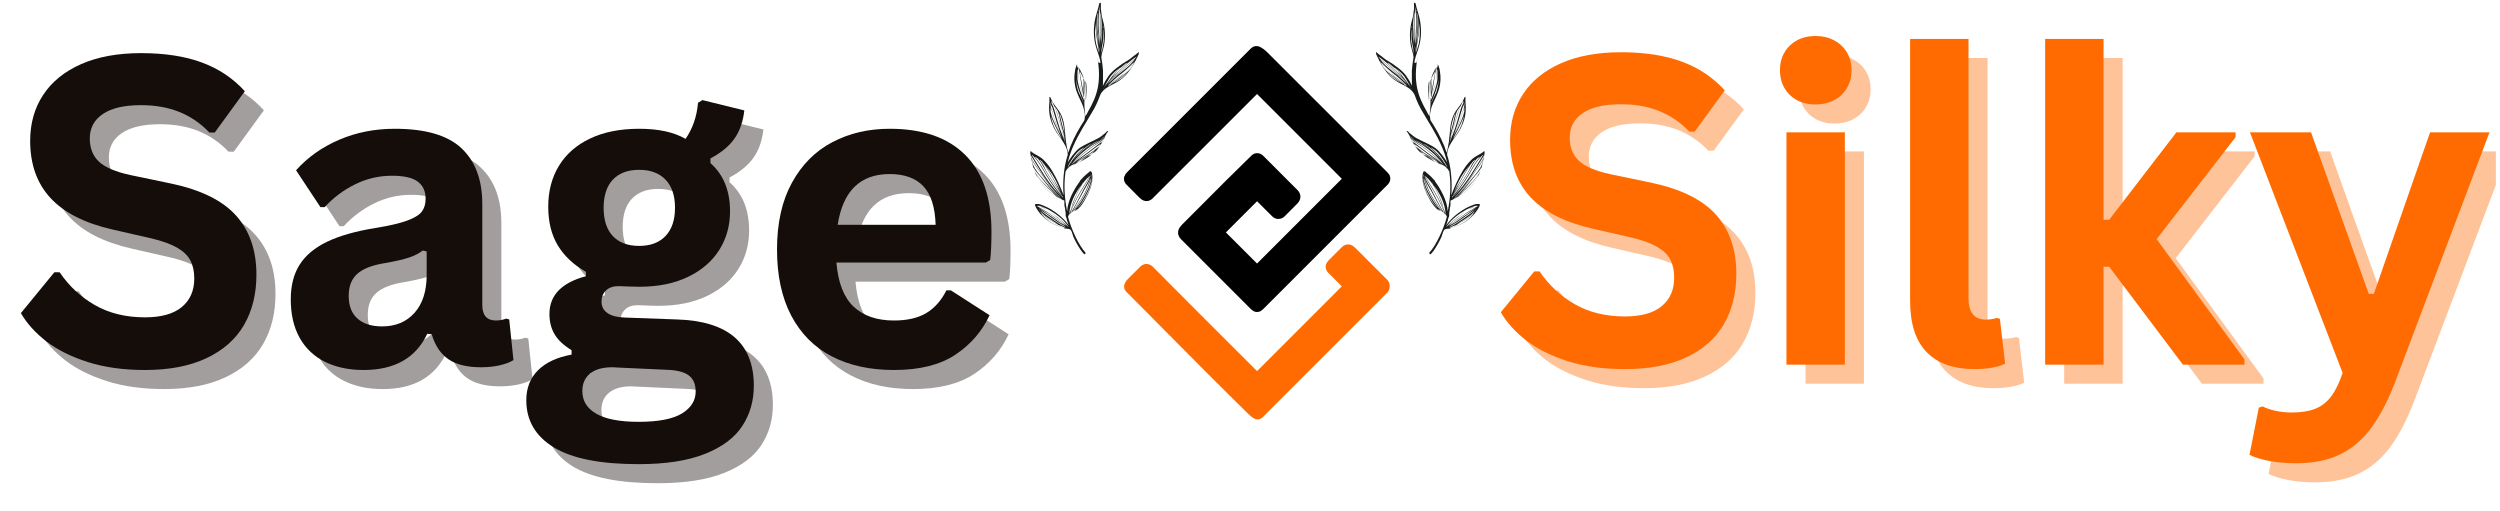 <?xml version="1.0" encoding="UTF-8"?> <svg xmlns="http://www.w3.org/2000/svg" xmlns:xlink="http://www.w3.org/1999/xlink" width="988" zoomAndPan="magnify" viewBox="0 0 741 151.5" height="202" preserveAspectRatio="xMidYMid meet" version="1.0"><defs><g></g><clipPath id="ed1f7e20c6"><path d="M 305.051 0 L 440.355 0 L 440.355 130 L 305.051 130 Z M 305.051 0 " clip-rule="nonzero"></path></clipPath><clipPath id="b54e63a025"><path d="M 305.051 35 L 440.355 35 L 440.355 135.305 L 305.051 135.305 Z M 305.051 35 " clip-rule="nonzero"></path></clipPath><clipPath id="9e3c45dffc"><path d="M 407.395 0 L 440.355 0 L 440.355 76 L 407.395 76 Z M 407.395 0 " clip-rule="nonzero"></path></clipPath><clipPath id="9c87ef155d"><path d="M 405.258 2.906 L 432.93 -1.422 L 444.582 73.062 L 416.906 77.391 Z M 405.258 2.906 " clip-rule="nonzero"></path></clipPath><clipPath id="ffb8e77103"><path d="M 405.551 75.434 L 407.918 0.215 L 441.445 1.27 L 439.082 76.488 Z M 405.551 75.434 " clip-rule="nonzero"></path></clipPath><clipPath id="d58179a107"><path d="M 405.582 75.438 L 407.945 0.215 L 441.477 1.27 L 439.113 76.488 Z M 405.582 75.438 " clip-rule="nonzero"></path></clipPath><clipPath id="346f7247fc"><path d="M 305.051 0 L 338 0 L 338 76 L 305.051 76 Z M 305.051 0 " clip-rule="nonzero"></path></clipPath><clipPath id="70283e4d74"><path d="M 300.828 73.062 L 312.48 -1.422 L 340.152 2.906 L 328.504 77.391 Z M 300.828 73.062 " clip-rule="nonzero"></path></clipPath><clipPath id="4ade8e7d51"><path d="M 303.953 1.273 L 337.484 0.219 L 339.848 75.438 L 306.316 76.492 Z M 303.953 1.273 " clip-rule="nonzero"></path></clipPath><clipPath id="20b528b84a"><path d="M 339.824 75.438 L 337.461 0.215 L 303.93 1.27 L 306.293 76.488 Z M 339.824 75.438 " clip-rule="nonzero"></path></clipPath><clipPath id="9dc991994e"><path d="M 672 44 L 739.781 44 L 739.781 143 L 672 143 Z M 672 44 " clip-rule="nonzero"></path></clipPath></defs><path fill="#000000" d="M 372.059 79.492 C 372.332 79.762 372.656 79.75 372.926 79.477 C 373.309 79.094 381.953 70.449 398.855 53.547 C 399.207 53.195 399.207 52.629 398.855 52.277 L 373.094 26.516 C 372.758 26.18 372.211 26.18 371.875 26.516 C 354.324 44.066 343.887 54.508 340.551 57.832 C 339.961 58.414 339.246 58.156 338.703 57.613 C 336.191 55.117 334.863 53.777 334.711 53.594 C 334.191 52.949 334.508 52.406 335.031 51.883 C 342.793 44.129 355.004 31.914 371.668 15.25 C 371.961 14.953 372.418 14.887 372.785 15.086 C 373.41 15.426 373.965 15.844 374.461 16.332 C 383.23 25.082 395.188 37.031 410.324 52.188 C 410.66 52.527 410.688 52.953 410.398 53.465 C 410.387 53.492 410.367 53.516 410.348 53.535 C 394.816 69.066 382.453 81.43 373.262 90.617 C 372.746 91.133 372.219 91.117 371.676 90.578 C 369.355 88.266 362.449 81.359 350.957 69.859 C 350.109 69.016 350.461 68.234 351.184 67.504 C 361.918 56.707 368.812 49.848 371.867 46.926 C 372.137 46.668 372.504 46.613 372.961 46.762 C 373.062 46.797 373.156 46.855 373.227 46.93 C 378.73 52.418 382.152 55.844 383.496 57.203 C 384.164 57.883 384.137 58.598 383.41 59.348 C 382.145 60.645 380.867 61.926 379.582 63.188 C 379.516 63.254 379.438 63.305 379.355 63.336 C 378.82 63.539 378.379 63.488 378.039 63.18 C 377.688 62.859 376.02 61.203 373.047 58.203 C 372.742 57.898 372.246 57.898 371.941 58.203 C 365.289 64.855 361.957 68.191 361.941 68.207 C 361.742 68.48 361.738 68.852 361.93 69.312 C 361.953 69.371 361.988 69.422 362.031 69.465 C 362.199 69.629 365.543 72.969 372.062 79.492 Z M 372.059 79.492 " fill-opacity="1" fill-rule="nonzero"></path><g clip-path="url(#ed1f7e20c6)"><path stroke-linecap="butt" transform="matrix(0.271, 0, 0, 0.271, 305.051, 0)" fill="none" stroke-linejoin="miter" d="M 247.619 293.755 C 248.629 294.751 249.827 294.708 250.823 293.697 C 252.238 292.283 284.183 260.338 346.644 197.877 C 347.943 196.578 347.943 194.485 346.644 193.186 L 251.444 97.986 C 250.203 96.744 248.182 96.744 246.94 97.986 C 182.083 162.843 143.512 201.428 131.185 213.712 C 129.005 215.863 126.363 214.91 124.357 212.904 C 115.075 203.68 110.167 198.729 109.604 198.05 C 107.684 195.668 108.854 193.662 110.788 191.728 C 139.471 163.074 184.595 117.935 246.175 56.355 C 247.258 55.258 248.947 55.012 250.304 55.749 C 252.613 57.004 254.663 58.549 256.496 60.353 C 288.903 92.688 333.089 136.845 389.025 192.854 C 390.267 194.109 390.368 195.683 389.3 197.574 C 389.256 197.675 389.184 197.761 389.112 197.834 C 331.718 255.228 286.031 300.915 252.065 334.867 C 250.159 336.772 248.21 336.714 246.204 334.722 C 237.63 326.177 212.108 300.655 169.64 258.158 C 166.508 255.04 167.807 252.153 170.477 249.454 C 210.145 209.555 235.623 184.207 246.911 173.409 C 247.907 172.457 249.264 172.255 250.953 172.803 C 251.328 172.933 251.675 173.15 251.935 173.424 C 272.274 193.705 284.919 206.365 289.885 211.388 C 292.353 213.9 292.252 216.542 289.567 219.313 C 284.89 224.106 280.17 228.84 275.421 233.503 C 275.175 233.748 274.887 233.936 274.583 234.051 C 272.606 234.802 270.975 234.614 269.719 233.474 C 268.42 232.29 262.256 226.17 251.271 215.084 C 250.145 213.958 248.312 213.958 247.186 215.084 C 222.603 239.667 210.289 251.994 210.232 252.052 C 209.495 253.063 209.481 254.434 210.188 256.137 C 210.275 256.354 210.405 256.541 210.564 256.7 C 211.184 257.306 223.541 269.649 247.633 293.755 Z M 247.619 293.755 " stroke="#000000" stroke-width="10" stroke-opacity="1" stroke-miterlimit="10"></path></g><path fill="#ff6b00" d="M 372.691 111.41 C 372.707 111.402 372.734 111.418 372.766 111.457 C 372.77 111.465 372.777 111.465 372.777 111.461 C 372.777 111.461 372.777 111.461 372.781 111.457 L 398.859 85.379 C 399.207 85.031 399.207 84.465 398.859 84.113 C 397.773 83.031 396.355 81.613 394.605 79.859 C 393.855 79.105 394.102 78.523 394.781 77.859 C 395.168 77.488 396.418 76.242 398.531 74.121 C 399.242 73.406 399.957 73.656 400.629 74.328 C 406.773 80.477 409.945 83.648 410.148 83.852 C 410.422 84.133 410.473 84.621 410.305 85.312 C 410.285 85.402 410.234 85.488 410.168 85.555 L 373.137 122.586 C 372.898 122.824 372.523 122.863 372.242 122.676 C 371.723 122.324 371.262 121.953 370.863 121.559 C 363.516 114.359 352.625 103.461 338.191 88.855 C 337.074 87.727 335.922 86.574 334.73 85.395 C 334.207 84.875 334.621 84.117 335.141 83.609 C 335.516 83.242 336.75 82.012 338.844 79.922 C 339.465 79.301 340.105 79.32 340.762 79.984 C 348.539 87.824 358.969 98.266 372.055 111.309 C 372.223 111.477 372.48 111.516 372.695 111.41 Z M 372.691 111.41 " fill-opacity="1" fill-rule="nonzero"></path><g clip-path="url(#b54e63a025)"><path stroke-linecap="butt" transform="matrix(0.271, 0, 0, 0.271, 305.051, 0)" fill="none" stroke-linejoin="miter" d="M 249.957 411.705 C 250.015 411.676 250.116 411.734 250.231 411.878 C 250.246 411.907 250.275 411.907 250.275 411.892 C 250.275 411.892 250.275 411.892 250.289 411.878 L 346.658 315.509 C 347.943 314.224 347.943 312.131 346.658 310.832 C 342.645 306.833 337.405 301.594 330.938 295.112 C 328.167 292.326 329.076 290.175 331.588 287.721 C 333.017 286.35 337.636 281.745 345.446 273.907 C 348.073 271.265 350.714 272.189 353.197 274.672 C 375.904 297.393 387.625 309.114 388.376 309.865 C 389.386 310.904 389.574 312.709 388.953 315.264 C 388.881 315.596 388.693 315.913 388.448 316.159 L 251.603 453.004 C 250.722 453.884 249.336 454.029 248.297 453.336 C 246.377 452.037 244.674 450.665 243.201 449.207 C 216.049 422.603 175.804 382.329 122.466 328.356 C 118.337 324.185 114.079 319.926 109.676 315.567 C 107.742 313.647 109.272 310.846 111.192 308.97 C 112.578 307.613 117.139 303.066 124.877 295.343 C 127.172 293.048 129.539 293.12 131.964 295.574 C 160.705 324.545 199.246 363.131 247.604 411.329 C 248.225 411.95 249.178 412.095 249.972 411.705 Z M 249.957 411.705 " stroke="#ff6b00" stroke-width="10" stroke-opacity="1" stroke-miterlimit="10"></path></g><g clip-path="url(#9e3c45dffc)"><g clip-path="url(#9c87ef155d)"><g clip-path="url(#ffb8e77103)"><g clip-path="url(#d58179a107)"><path fill="#181d1b" d="M 419.266 18.629 L 419.266 18.117 C 419.648 16.352 420.395 14.715 420.777 13.074 C 421.422 10.309 421.289 7.156 420.523 4.496 C 420.266 3.625 420.008 2.727 419.75 1.855 C 419.75 1.727 419.75 1.469 419.625 1.211 C 419.625 1.086 419.496 0.832 419.371 0.832 L 419.113 0.832 L 419.113 2.598 C 418.98 3.727 418.855 5.004 418.473 6.133 C 417.836 8.539 417.703 11.176 418.215 13.684 C 418.473 14.812 418.855 15.84 418.984 16.961 C 418.73 18.219 418.602 19.477 418.473 20.883 L 418.473 24.547 C 418.473 25.059 418.473 25.418 418.73 25.801 C 418.344 25.16 418.086 24.547 417.727 23.902 C 417.215 23.133 416.727 22.266 416.09 21.625 C 415.09 20.496 413.809 19.727 412.68 18.859 C 412.168 18.477 411.551 18.219 411.043 17.859 C 410.402 17.477 409.914 16.988 409.398 16.605 C 409.02 16.352 408.633 16.094 408.402 15.84 C 408.402 15.84 408.148 15.707 408.148 15.582 L 408.016 15.453 L 407.887 15.453 L 407.887 16.09 C 407.887 16.09 408.145 16.477 408.145 16.605 C 408.527 17.371 408.914 18.113 409.273 18.883 C 410.402 20.781 411.781 22.676 413.68 23.926 C 414.809 24.695 416.09 25.184 417.09 25.824 C 418.086 26.465 418.855 27.078 419.371 28.332 C 420.008 30.098 420.754 31.738 421.781 33.375 C 423.418 36.273 425.57 39.293 427.469 43.727 C 428.105 45.234 428.598 46.746 428.98 48.383 L 428.98 48.25 C 428.211 46.871 426.828 44.977 425.57 43.977 C 424.059 42.848 421.648 41.953 419.879 40.957 C 419.113 40.57 418.629 40.086 417.984 39.57 C 417.855 39.57 417.727 39.316 417.473 39.059 C 417.344 39.059 417.215 38.801 417.086 38.801 L 416.957 38.801 L 416.957 38.934 C 416.957 38.934 416.957 39.062 417.086 39.062 C 417.086 39.191 417.215 39.32 417.344 39.445 C 417.598 39.832 417.723 40.316 417.98 40.699 C 417.98 40.828 418.109 41.082 418.238 41.211 L 418.367 41.34 C 418.75 41.98 419.137 42.469 419.496 43.109 C 419.75 43.363 420.008 43.617 420.137 43.875 L 420.391 44.133 C 421.902 45.898 423.926 46.898 425.949 48.051 C 426.723 48.438 427.465 48.816 428.105 49.176 C 428.75 49.562 429.234 50.176 429.617 50.945 L 429.617 51.203 C 430.129 54.988 429.875 58.754 429.102 62.676 C 428.977 59.523 427.078 56.117 425.312 53.711 L 425.312 53.582 C 424.543 52.707 423.801 51.941 422.797 51.176 C 422.797 51.176 422.672 51.043 422.543 50.918 C 422.543 50.918 422.414 50.789 422.285 50.789 L 422.027 50.789 L 421.898 50.918 C 421.387 52.047 421.645 53.684 422.156 55.324 C 423.027 57.832 424.672 60.367 425.824 61.496 C 426.336 62.008 427.074 62.367 427.719 62.883 C 428.23 63.262 428.719 63.648 428.848 64.262 C 427.973 67.664 425.695 72.711 423.672 74.863 L 423.672 75.246 L 423.926 75.246 L 423.926 75.375 L 424.055 75.375 C 424.312 75.121 424.441 74.863 424.699 74.605 C 424.699 74.605 424.953 74.227 425.082 74.094 C 425.852 72.965 426.723 71.457 427.363 69.949 C 427.363 69.691 427.492 69.434 427.621 69.18 L 427.621 69.051 C 427.746 68.664 427.875 68.406 428.133 68.051 C 428.387 67.922 428.77 67.797 429.004 67.797 C 429.391 67.797 429.77 67.797 430.133 67.539 C 432.902 66.77 434.926 65.648 436.949 63.492 C 437.203 63.234 438.332 61.727 438.586 60.984 L 438.586 60.473 L 437.461 60.473 C 436.461 60.727 434.945 61.469 434.695 61.594 C 432.414 62.852 430.156 64.617 428.645 66.766 C 428.773 66.254 429.031 65.77 429.156 65.258 C 429.156 64.875 429.414 64.488 429.543 64 L 429.543 63.129 C 429.543 62.875 429.668 62.617 429.668 62.363 C 429.668 61.723 429.926 61.238 429.926 60.594 L 429.926 59.473 C 434.59 57.445 438.383 53.684 439.383 48.641 C 439.383 48.383 439.898 46.484 440.023 45.492 L 440.023 44.977 C 440.023 44.977 440.023 44.848 439.898 44.848 L 439.766 44.848 L 439.637 44.977 C 439.637 44.977 439.637 45.109 439.508 45.109 C 439.121 45.363 438.867 45.617 438.508 45.746 C 437.379 46.383 436.484 46.875 435.738 47.77 C 432.586 50.918 430.18 57.859 430.18 57.859 C 430.438 53.812 430.18 49.793 428.926 45.875 C 428.551 44.715 428.551 44.715 428.926 45.875 C 428.926 44.621 429.438 43.469 430.051 42.473 C 430.691 41.344 431.566 40.316 432.207 39.324 C 433.336 37.559 434.105 35.66 434.359 33.637 C 434.492 32.508 434.492 31.359 434.359 30.23 L 434.359 28.723 L 434.23 28.723 C 434.23 28.723 434.102 28.852 433.973 28.977 C 433.973 29.234 433.844 29.492 433.715 29.621 C 433.461 30.258 433.078 30.742 432.719 31.258 C 431.949 32.258 431.34 33.023 430.82 34.148 C 429.691 36.66 429.824 39.324 429.438 42.086 C 429.312 43.086 429.055 44.242 428.797 45.238 C 428.539 44.602 428.285 43.984 428.16 43.473 C 426.902 40.32 425.387 37.785 424.008 35.664 C 423.621 34.152 424.008 32.77 424.391 31.512 C 424.902 30.133 425.645 28.875 426.16 27.465 C 426.93 25.57 427.16 23.191 426.801 21.293 C 426.801 20.656 426.414 19.527 426.16 19.016 L 426.16 18.887 L 426.16 19.398 C 426.16 19.785 425.902 20.164 425.648 20.527 C 425.137 21.652 424.391 22.68 424.012 23.93 C 423.496 26.211 424.012 28.336 424.012 30.617 C 424.012 31.871 423.754 33.254 423.754 34.531 C 423.367 34.02 423.113 33.535 422.883 33.023 C 420.367 28.617 418.73 24.57 420.242 16.508 L 419.859 18.527 L 419.344 18.66 L 419.27 18.633 Z M 436.922 63.012 C 436.668 63.266 436.535 63.523 436.535 63.648 C 434.641 65.797 432.617 66.797 429.98 67.566 L 429.594 67.566 C 429.594 67.566 429.98 67.434 430.105 67.309 C 430.617 67.055 431.23 66.797 431.742 66.539 C 433.254 65.77 434.898 64.773 436.152 63.648 C 436.406 63.391 436.664 63.137 436.922 62.883 Z M 437.434 61.883 C 437.051 62.266 436.562 62.754 436.051 63.137 C 434.922 64.008 433.77 64.773 432.641 65.547 C 431.516 66.316 430.23 67.055 428.977 67.566 C 429.359 67.438 429.746 67.188 429.977 66.93 C 430.617 66.543 431.105 66.289 431.742 65.93 C 432.512 65.418 433.129 64.934 433.898 64.422 C 434.77 63.781 435.535 63.164 436.406 62.652 C 436.793 62.398 437.051 62.266 437.41 62.016 L 437.41 61.887 L 437.434 61.887 Z M 428.723 67.156 C 430.23 65.004 432.387 63.367 434.641 62.113 C 434.898 61.984 436.406 61.242 437.41 60.984 L 438.051 60.984 C 437.793 60.984 437.664 61.113 437.41 61.242 C 437.152 61.242 436.895 61.242 436.766 61.367 C 436.129 61.621 435.637 62.008 435.129 62.238 C 434.742 62.492 434.258 62.75 433.875 63.008 C 433.234 63.52 432.617 64.004 431.848 64.52 C 431.082 65.156 430.465 65.648 429.695 66.285 L 428.695 67.285 L 428.695 67.152 L 428.723 67.152 Z M 438.051 61.113 C 437.664 61.367 437.281 61.496 437.051 61.625 C 436.664 61.883 436.406 62.012 436.051 62.266 C 435.691 62.52 435.285 62.652 434.922 62.902 C 434.156 63.418 433.41 64.031 432.641 64.547 C 431.516 65.312 430.359 66.184 429.234 66.949 L 430 66.184 C 430.645 65.543 431.387 65.055 432.156 64.414 C 432.801 63.902 433.41 63.418 434.051 62.902 C 434.438 62.648 434.926 62.391 435.309 62.133 C 435.82 61.754 436.438 61.367 436.949 61.262 C 437.203 61.262 437.332 61.262 437.59 61.133 C 437.719 61.133 437.977 61.133 438.102 61.008 L 438.102 61.133 L 438.051 61.109 Z M 437.434 61.625 C 437.051 61.883 436.664 62.137 436.305 62.395 C 435.434 63.031 434.668 63.648 433.797 64.16 C 433.027 64.672 432.41 65.16 431.641 65.672 C 431.129 66.059 430.512 66.316 429.875 66.668 C 429.746 66.668 429.488 66.926 429.359 66.926 C 430.488 66.156 431.516 65.418 432.512 64.773 C 433.281 64.262 434.023 63.648 434.793 63.137 C 435.176 62.883 435.562 62.754 435.922 62.496 C 436.305 62.242 436.562 62.113 436.922 61.859 C 437.051 61.859 437.18 61.727 437.434 61.602 L 437.434 61.629 Z M 437.434 62.242 C 437.309 62.496 437.051 62.625 436.922 62.883 C 436.664 63.137 436.406 63.52 436.152 63.754 C 434.898 64.879 433.258 65.773 431.742 66.648 C 431.355 66.773 430.977 67.031 430.617 67.16 C 431.383 66.773 432.129 66.289 432.898 65.773 C 434.023 65.004 435.301 64.266 436.301 63.367 C 436.688 62.988 437.176 62.598 437.43 62.246 Z M 422.289 52.176 C 422.801 52.945 423.16 53.812 423.676 54.582 C 425.57 57.477 427.207 60.496 428.336 63.648 C 426.828 61.242 425.57 58.727 424.289 56.219 C 423.52 54.84 422.652 53.582 422.266 52.172 L 422.293 52.172 Z M 424.547 54.176 C 424.547 54.176 424.547 54.305 424.676 54.43 L 424.676 54.559 C 426.574 56.84 428.469 60.477 428.469 63.625 C 428.211 62.496 427.699 61.473 427.469 60.348 C 426.699 58.324 425.832 56.074 424.445 54.176 L 424.574 54.176 Z M 421.902 51.793 C 422.289 53.43 423.156 54.812 424.055 56.324 C 425.312 58.605 426.469 60.855 427.723 63.012 C 425.824 60.496 423.926 57.836 422.926 54.945 C 422.547 53.945 422.055 52.918 422.055 51.793 Z M 422.418 52.176 C 424.934 54.195 426.34 57.477 427.34 60.367 C 427.594 61.242 427.977 62.133 428.211 63.008 C 427.082 59.984 425.57 57.219 423.805 54.555 C 423.289 53.785 422.93 52.918 422.418 52.277 L 422.418 52.145 Z M 421.777 53.305 C 421.777 53.941 422.16 54.559 422.289 55.195 C 422.801 56.84 424.57 59.984 425.699 61.242 C 426.082 61.754 426.57 62.242 426.953 62.625 C 426.441 62.367 426.082 62.113 425.699 61.754 C 424.57 60.754 423.059 58.09 422.16 55.711 C 421.902 54.84 421.648 53.941 421.648 53.203 L 421.777 53.324 Z M 421.902 52.277 C 422.031 53.148 422.418 54.176 422.777 55.043 C 423.773 57.809 425.543 60.344 427.309 62.598 C 426.797 62.086 426.438 61.598 425.93 61.086 C 424.801 59.707 423.031 56.68 422.52 55.043 C 422.391 54.531 422.133 54.047 422.004 53.406 C 422.004 53.02 421.879 52.535 422.004 52.152 L 421.879 52.281 L 421.902 52.281 Z M 439.074 49.77 C 439.074 50.152 438.816 50.539 438.688 50.895 C 437.559 53.047 435.152 55.176 433.641 56.68 C 432.641 57.551 431.875 58.578 430.617 59.086 C 433.133 57.578 434.668 55.172 436.535 52.914 C 437.41 51.785 438.438 50.891 439.051 49.637 L 439.051 49.766 L 439.078 49.766 Z M 439.559 47.363 C 439.434 48.133 439.305 48.746 439.176 48.875 C 438.539 50.383 437.41 51.641 436.281 52.918 C 434.641 54.945 433.129 57.066 430.977 58.609 C 431.848 57.836 432.742 56.965 433.484 56.094 C 434.871 54.457 435.996 52.559 437.281 50.793 C 438.152 49.539 439.047 48.516 439.559 47.258 L 439.559 47.391 Z M 438.691 46.492 C 437.18 48.133 436.184 50.152 435.027 52.047 C 433.641 54.328 432.004 56.453 430.359 58.605 L 430.359 58.348 C 430.617 58.09 430.75 57.961 431.004 57.578 C 431.516 56.812 431.875 56.07 432.258 55.555 C 433.387 53.918 434.539 52.277 435.539 50.512 C 436.305 49.258 436.793 48.004 437.82 46.977 C 438.078 46.719 438.457 46.598 438.691 46.465 Z M 439.559 45.98 C 437.051 50.023 434.77 54.176 431.488 57.578 C 431.23 57.836 430.977 58.219 430.719 58.449 C 432.355 56.426 433.871 54.305 435.258 52.02 C 436.512 49.871 437.664 47.617 439.539 45.848 L 439.539 45.98 Z M 438.18 52.047 C 436.922 54.688 434.77 56.84 432.133 58.348 C 432.641 57.961 433.129 57.352 433.641 56.84 C 435.027 55.582 436.793 53.816 438.18 51.918 Z M 439.816 45.848 L 439.816 46.488 C 439.176 48.129 438.18 49.254 437.18 50.77 C 435.922 52.535 434.766 54.426 433.383 56.07 C 432.742 56.84 432 57.578 431.227 58.348 C 431.355 58.219 431.484 57.961 431.742 57.836 C 435.152 54.176 437.531 49.773 440.199 45.496 L 439.945 45.879 L 439.812 45.879 L 439.812 45.852 Z M 437.18 47.488 C 436.41 48.359 435.926 49.387 435.406 50.512 C 434.41 52.277 433.258 53.914 432.133 55.555 C 431.742 56.07 431.359 56.941 430.875 57.578 C 430.875 57.578 430.746 57.836 430.617 57.961 C 431.258 56.84 431.875 55.684 432.516 54.426 C 433.77 52.148 435.027 49.77 436.668 47.746 C 436.797 47.746 436.922 47.488 437.18 47.363 Z M 435.898 48.641 C 434.512 50.41 433.488 52.434 432.359 54.426 C 431.848 55.297 431.359 56.07 430.977 56.941 C 432.105 53.918 433.617 51.023 435.898 48.746 L 435.898 48.613 Z M 417.984 40.703 C 419.113 41.703 420.496 42.344 421.781 43.109 C 424.059 44.621 426.188 46.516 427.828 48.797 C 428.211 49.18 428.598 49.668 428.828 50.051 C 428.828 50.051 428.828 49.922 428.695 49.793 C 428.309 49.281 427.824 48.797 427.312 48.285 C 425.543 46.387 423.52 44.75 421.395 43.242 C 420.266 42.473 418.879 41.73 417.855 40.602 L 417.984 40.73 Z M 424.188 43.727 C 424.574 43.98 424.824 44.109 425.184 44.367 C 426.441 45.238 427.699 47.133 428.465 48.512 C 428.723 48.898 428.852 49.281 428.977 49.641 C 428.59 49 428.207 48.512 427.852 47.875 C 426.848 46.363 425.57 44.977 424.184 43.828 L 424.184 43.699 L 424.184 43.727 Z M 419.496 43.34 C 420.008 43.852 420.367 44.211 420.875 44.598 C 422.133 45.594 423.516 46.363 424.93 47.234 C 425.801 47.746 426.566 48.359 427.336 49 C 426.953 48.746 426.465 48.488 426.082 48.234 C 425.082 47.59 424.184 46.848 423.059 46.207 C 422.418 45.82 421.547 45.441 420.902 45.082 L 420.391 44.57 C 420.004 44.184 419.754 43.801 419.52 43.441 L 419.52 43.312 L 419.492 43.336 Z M 418.367 41.832 L 418.879 42.344 C 419.395 42.855 420.008 43.215 420.523 43.602 C 422.16 44.852 423.801 46.109 425.441 47.258 C 426.082 47.773 426.695 48.258 427.34 48.77 C 426.57 48.133 425.828 47.645 425.059 47.133 C 423.676 46.262 422.293 45.496 421.008 44.496 C 420.242 43.852 419.5 43.242 418.855 42.473 C 418.73 42.215 418.602 41.961 418.473 41.832 L 418.344 41.832 L 418.371 41.832 Z M 418.109 41.066 C 419.109 42.062 420.391 42.703 421.52 43.469 C 423.676 44.98 425.57 46.617 427.438 48.516 L 427.57 48.645 C 426.93 48.133 426.312 47.516 425.672 47.133 C 424.027 46.008 422.391 44.723 420.754 43.469 C 420.238 43.082 419.625 42.598 419.109 42.215 C 418.727 41.961 418.473 41.445 418.238 41.086 L 418.109 41.086 Z M 421.902 42.574 C 422.289 42.703 422.672 42.961 423.031 43.215 C 424.93 44.469 426.441 46.234 427.695 48.004 C 427.695 48.004 427.824 48.258 427.953 48.383 C 427.953 48.383 427.953 48.254 427.824 48.129 C 426.18 45.977 424.156 44.082 421.898 42.57 Z M 421.52 45.617 C 422.031 45.875 422.52 46.133 423.031 46.387 C 423.906 46.902 424.672 47.516 425.543 48.156 C 424.16 47.387 422.777 46.645 421.625 45.645 L 421.492 45.645 Z M 417.625 40.066 C 418.012 40.449 418.496 40.703 418.879 41.066 L 418.879 41.195 C 419.648 41.707 420.523 41.965 421.289 42.449 C 423.059 43.574 424.699 44.957 426.211 46.492 C 424.953 45.113 423.445 43.984 421.93 42.965 C 420.543 42.09 418.906 41.453 417.777 40.199 L 417.777 40.07 L 417.625 40.07 Z M 433.77 29.973 C 433.77 30.359 433.77 30.617 433.516 30.973 C 433.383 31.359 433.133 31.738 433.004 32.227 C 432.234 34.734 431.617 37.398 430.59 39.906 C 430.336 40.676 429.953 41.418 429.719 42.184 C 429.719 42.184 429.719 42.441 429.59 42.441 C 429.848 41.93 429.848 41.445 429.977 40.934 C 430.23 39.805 430.617 38.777 430.848 37.656 C 431.359 35.887 431.848 33.992 432.484 32.355 C 432.742 31.715 433.129 31.098 433.484 30.328 C 433.484 30.328 433.484 30.074 433.613 30.074 L 433.742 29.949 L 433.77 29.969 Z M 432.746 31.738 C 432.746 31.738 432.746 31.996 432.617 32.125 C 431.977 33.895 431.488 35.66 430.977 37.426 C 430.723 38.551 430.336 39.578 430.105 40.703 C 430.105 40.961 429.977 41.215 429.852 41.473 C 429.852 40.961 429.98 40.477 430.105 39.836 C 430.359 38.449 430.875 37.199 431.105 35.914 C 431.359 34.793 431.488 33.508 432.105 32.512 C 432.359 32.258 432.484 32 432.742 31.641 L 432.742 31.77 L 432.742 31.742 Z M 433.898 34.379 C 433.641 36.273 432.898 38.043 431.875 39.551 C 431.488 40.191 431.004 40.805 430.617 41.445 C 430.75 41.066 431.004 40.676 431.129 40.316 C 431.773 39.195 432.258 38.039 432.902 36.789 C 433.285 35.914 433.672 35.145 433.902 34.273 L 433.902 34.406 L 433.902 34.379 Z M 434.027 30.23 L 434.027 31.227 C 434.027 31.867 433.641 32.484 433.516 33.125 C 433.258 33.895 433.004 34.762 432.746 35.633 C 432.488 36.273 432.234 36.891 431.977 37.656 C 431.59 38.781 431.105 39.805 430.59 40.934 C 430.723 40.547 430.848 40.297 430.977 39.938 C 431.848 37.426 432.617 34.891 433.383 32.258 C 433.383 31.871 433.77 31.488 433.898 31 C 433.898 30.742 434.027 30.488 434.027 30.23 Z M 431.488 33.379 C 431.234 34.254 430.977 35.145 430.852 35.895 C 430.594 37.273 430.082 38.531 429.852 39.809 L 429.852 40.32 C 429.98 38.301 430.234 36.406 430.98 34.406 C 431.109 34.027 431.363 33.641 431.621 33.277 L 431.488 33.41 Z M 434.027 31.613 L 434.027 32.996 C 433.77 34.254 433.258 35.508 432.641 36.789 C 432.133 37.785 431.77 38.68 431.258 39.68 C 431.516 39.039 431.77 38.301 432.027 37.656 C 432.281 37.012 432.539 36.402 432.797 35.633 C 433.051 34.863 433.309 33.996 433.566 33.125 C 433.695 32.609 433.945 32.125 434.078 31.613 Z M 426.441 23.035 C 426.441 24.547 426.184 26.059 425.672 27.441 C 425.156 28.438 424.672 29.465 424.285 30.461 C 424.285 30.332 424.285 30.207 424.414 29.949 C 425.289 27.797 426.184 25.668 426.441 23.395 L 426.441 23.012 Z M 424.312 22.68 C 424.312 23.316 424.184 23.934 424.184 24.57 C 424.184 25.441 424.055 26.215 424.184 27.086 L 424.184 28.465 C 424.184 28.977 424.055 29.594 423.926 30.102 L 423.926 27.336 C 423.926 25.957 423.926 24.57 424.312 23.293 C 424.312 23.16 424.441 22.902 424.57 22.781 L 424.312 22.648 Z M 423.676 24.316 C 423.543 25.316 423.543 26.34 423.543 27.207 C 423.543 28.074 423.676 28.973 423.543 29.723 C 423.414 27.824 423.156 26.059 423.543 24.164 L 423.676 24.293 L 423.676 24.32 Z M 426.055 20.781 L 426.055 23.422 C 425.797 25.699 424.93 27.828 424.027 29.852 L 424.027 29.465 C 424.027 29.078 424.285 28.594 424.414 28.207 C 424.805 26.957 425.289 25.699 425.543 24.293 C 425.801 23.164 425.93 22.016 425.93 20.758 L 426.055 20.758 L 426.055 20.785 Z M 425.828 19.758 C 425.953 21.266 425.828 22.781 425.57 24.164 C 425.312 25.418 424.805 26.672 424.441 28.082 C 424.441 28.207 424.441 28.465 424.312 28.594 L 424.312 28.34 C 424.57 26.57 424.953 24.934 425.184 23.168 C 425.184 22.656 425.312 22.039 425.441 21.531 C 425.57 20.891 425.699 20.402 425.828 19.762 Z M 425.57 20.145 C 425.57 20.656 425.312 21.016 425.312 21.523 C 425.312 22.031 425.059 22.652 425.059 23.16 C 424.805 24.547 424.547 25.926 424.289 27.312 L 424.289 24.418 C 424.289 23.547 424.289 22.648 424.676 21.91 C 424.805 21.52 425.059 21.266 425.188 20.91 C 425.188 20.652 425.445 20.395 425.574 20.141 Z M 418.242 26.188 C 418.242 26.188 418.242 26.316 418.371 26.441 C 418.371 26.441 418.242 26.316 418.113 26.188 Z M 413.32 20.016 C 414.191 20.652 415.09 21.266 415.828 22.164 C 416.473 22.801 416.828 23.676 417.344 24.445 C 417.598 24.957 417.98 25.441 418.215 25.953 C 417.957 25.566 417.703 25.184 417.344 24.824 C 417.211 24.57 416.957 24.312 416.828 24.059 C 415.957 22.93 415.191 21.777 414.191 20.91 C 413.934 20.652 413.676 20.395 413.32 20.141 L 413.32 20.012 Z M 409.039 18.121 C 410.168 19.758 411.547 21.266 413.09 22.523 C 414.086 23.293 415.113 24.035 416.109 24.805 C 416.492 25.062 416.879 25.316 417.109 25.574 C 416.98 25.574 416.723 25.316 416.598 25.316 C 416.473 25.316 416.211 25.062 416.086 24.93 C 414.699 24.059 413.445 23.035 412.164 22.035 C 411.523 21.523 410.777 20.914 410.266 20.27 C 410.008 19.887 409.621 19.398 409.391 18.887 C 409.266 18.633 409.137 18.375 409.012 18.121 Z M 409.68 18.758 C 410.934 20.145 412.445 21.398 413.961 22.551 C 414.832 23.316 415.727 24.059 416.602 24.957 C 416.727 24.957 416.855 25.211 416.984 25.336 C 416.727 25.082 416.344 24.957 416.109 24.699 C 415.113 23.93 414.086 23.188 413.09 22.418 C 411.703 21.422 410.574 20.141 409.551 18.754 L 409.68 18.754 Z M 408.914 17.379 C 409.293 17.762 409.785 18.148 410.168 18.5 C 411.297 19.5 412.445 20.527 413.574 21.523 C 414.344 22.164 415.215 22.902 415.984 23.68 C 416.371 24.059 416.754 24.445 417.113 24.93 L 416.855 24.676 C 415.984 23.906 415.09 23.035 414.219 22.27 C 412.32 20.758 410.297 19.379 408.91 17.355 L 408.91 17.383 Z M 408.652 16.863 C 409.039 17.117 409.523 17.375 409.91 17.734 C 411.293 18.73 412.422 20.016 413.699 21.141 C 414.984 22.266 416.215 23.547 417.238 24.801 C 416.852 24.418 416.473 24.031 416.109 23.68 C 415.344 22.906 414.598 22.164 413.699 21.523 C 412.57 20.527 411.422 19.5 410.297 18.5 C 409.652 17.988 409.168 17.504 408.523 16.863 Z M 411.062 21.266 C 411.445 21.523 411.703 21.91 412.062 22.137 C 413.062 23.012 414.086 23.781 415.215 24.551 C 414.703 24.293 414.219 24.035 413.828 23.781 C 412.703 23.137 411.934 22.27 411.062 21.266 Z M 411.32 18.629 L 411.832 18.887 C 412.602 19.523 413.469 20.266 414.113 20.91 C 414.758 21.555 415.242 22.164 415.75 22.93 C 415.113 22.293 414.496 21.68 413.727 21.035 C 412.855 20.266 412.09 19.398 411.215 18.629 L 411.344 18.629 L 411.316 18.629 Z M 418.367 7.801 L 418.367 10.441 C 418.367 11.82 418.625 13.078 418.879 14.484 C 418.879 15.125 419.008 15.613 419.137 16.254 C 418.879 15.383 418.625 14.484 418.496 13.613 C 418.109 11.719 418.109 9.691 418.496 7.703 L 418.367 7.824 Z M 420.652 6.777 C 420.906 8.801 420.906 10.922 420.523 12.949 C 420.266 13.82 420.008 14.844 419.648 15.715 C 419.777 14.844 419.906 13.945 420.035 13.074 C 420.422 10.922 420.672 8.926 420.672 6.777 Z M 420.391 5.266 C 420.648 7.906 420.391 10.438 419.879 13.074 C 419.754 13.945 419.625 14.715 419.496 15.586 L 419.496 15.328 C 419.496 14.559 419.754 13.816 419.879 12.922 C 420.137 11.023 420.266 9.133 420.391 7.238 L 420.391 5.215 L 420.391 5.27 Z M 418.75 6.285 C 418.75 8.055 418.75 9.691 419.008 11.332 C 419.008 12.203 419.008 13.223 419.262 14.098 L 419.262 15.223 L 419.262 14.457 C 419.008 13.074 418.875 11.816 418.75 10.41 L 418.75 6.266 Z M 419.395 1.984 C 419.906 4.496 419.773 7.031 419.648 9.539 C 419.648 10.918 419.523 12.305 419.395 13.586 L 419.395 1.859 Z M 419.266 3.5 L 419.266 13.457 C 419.266 12.688 419.266 11.949 419.137 11.18 C 418.879 9.156 418.75 7.133 419.008 5.008 C 419.008 4.496 419.262 3.879 419.262 3.367 L 419.262 3.5 Z M 419.754 3.008 C 419.879 3.52 420.008 3.879 420.137 4.395 L 420.137 7.285 C 420.137 9.184 419.879 11.074 419.625 12.844 C 419.625 11.715 419.754 10.688 419.879 9.566 C 419.879 7.41 420.008 5.16 419.879 3.008 Z M 419.754 3.008 " fill-opacity="1" fill-rule="evenodd"></path></g></g></g></g><g clip-path="url(#346f7247fc)"><g clip-path="url(#70283e4d74)"><g clip-path="url(#4ade8e7d51)"><g clip-path="url(#20b528b84a)"><path fill="#181d1b" d="M 326.141 18.629 L 326.141 18.117 C 325.758 16.352 325.012 14.715 324.629 13.074 C 323.984 10.309 324.117 7.156 324.883 4.496 C 325.141 3.625 325.398 2.727 325.656 1.855 C 325.656 1.727 325.656 1.469 325.781 1.211 C 325.781 1.086 325.91 0.832 326.035 0.832 L 326.293 0.832 L 326.293 2.598 C 326.422 3.727 326.551 5.004 326.934 6.133 C 327.57 8.539 327.699 11.176 327.191 13.684 C 326.934 14.812 326.551 15.84 326.422 16.961 C 326.676 18.219 326.801 19.477 326.934 20.883 L 326.934 24.547 C 326.934 25.059 326.934 25.418 326.676 25.801 C 327.062 25.16 327.32 24.547 327.68 23.902 C 328.191 23.133 328.68 22.266 329.316 21.625 C 330.316 20.496 331.598 19.727 332.727 18.859 C 333.238 18.477 333.855 18.219 334.363 17.859 C 335.004 17.477 335.492 16.988 336.008 16.605 C 336.387 16.352 336.773 16.094 337.004 15.84 C 337.004 15.84 337.258 15.707 337.258 15.582 L 337.391 15.453 L 337.52 15.453 L 337.52 16.09 C 337.52 16.09 337.262 16.477 337.262 16.605 C 336.879 17.371 336.492 18.113 336.133 18.883 C 335.004 20.781 333.625 22.676 331.727 23.926 C 330.598 24.695 329.316 25.184 328.316 25.824 C 327.32 26.465 326.551 27.078 326.035 28.332 C 325.398 30.098 324.652 31.738 323.625 33.375 C 321.988 36.273 319.836 39.293 317.938 43.727 C 317.301 45.234 316.809 46.746 316.426 48.383 L 316.426 48.25 C 317.195 46.871 318.578 44.977 319.836 43.977 C 321.348 42.848 323.754 41.953 325.527 40.957 C 326.293 40.57 326.777 40.086 327.422 39.57 C 327.551 39.57 327.68 39.316 327.934 39.059 C 328.062 39.059 328.191 38.801 328.32 38.801 L 328.449 38.801 L 328.449 38.934 C 328.449 38.934 328.449 39.062 328.32 39.062 C 328.32 39.191 328.191 39.32 328.062 39.445 C 327.805 39.832 327.684 40.316 327.426 40.699 C 327.426 40.828 327.297 41.082 327.168 41.211 L 327.039 41.34 C 326.656 41.98 326.27 42.469 325.91 43.109 C 325.656 43.363 325.398 43.617 325.27 43.875 L 325.016 44.133 C 323.504 45.898 321.48 46.898 319.457 48.051 C 318.684 48.438 317.941 48.816 317.301 49.176 C 316.656 49.562 316.172 50.176 315.789 50.945 L 315.789 51.203 C 315.277 54.988 315.531 58.754 316.305 62.676 C 316.426 59.523 318.328 56.117 320.094 53.711 L 320.094 53.582 C 320.863 52.707 321.605 51.941 322.609 51.176 C 322.609 51.176 322.734 51.043 322.863 50.918 C 322.863 50.918 322.992 50.789 323.121 50.789 L 323.375 50.789 L 323.508 50.918 C 324.02 52.047 323.762 53.684 323.25 55.324 C 322.379 57.832 320.734 60.367 319.582 61.496 C 319.07 62.008 318.328 62.367 317.688 62.883 C 317.176 63.262 316.688 63.648 316.559 64.262 C 317.43 67.664 319.711 72.711 321.734 74.863 L 321.734 75.246 L 321.48 75.246 L 321.48 75.375 L 321.352 75.375 C 321.094 75.121 320.965 74.863 320.707 74.605 C 320.707 74.605 320.453 74.227 320.324 74.094 C 319.555 72.965 318.684 71.457 318.043 69.949 C 318.043 69.691 317.914 69.434 317.785 69.18 L 317.785 69.051 C 317.66 68.664 317.531 68.406 317.273 68.051 C 317.016 67.922 316.637 67.797 316.402 67.797 C 316.016 67.797 315.633 67.797 315.273 67.539 C 312.504 66.77 310.48 65.648 308.457 63.492 C 308.199 63.234 307.074 61.727 306.82 60.984 L 306.82 60.473 L 307.945 60.473 C 308.945 60.727 310.461 61.469 310.711 61.594 C 312.992 62.852 315.25 64.617 316.762 66.766 C 316.633 66.254 316.375 65.77 316.25 65.258 C 316.25 64.875 315.992 64.488 315.863 64 L 315.863 63.129 C 315.863 62.875 315.738 62.617 315.738 62.363 C 315.738 61.723 315.48 61.238 315.48 60.594 L 315.48 59.473 C 310.816 57.445 307.02 53.684 306.023 48.641 C 306.023 48.383 305.508 46.484 305.383 45.492 L 305.383 44.977 C 305.383 44.977 305.383 44.848 305.508 44.848 L 305.637 44.848 L 305.77 44.977 C 305.77 44.977 305.77 45.109 305.898 45.109 C 306.285 45.363 306.535 45.617 306.898 45.746 C 308.023 46.383 308.922 46.875 309.668 47.77 C 312.82 50.918 315.227 57.859 315.227 57.859 C 314.969 53.812 315.227 49.793 316.48 45.875 C 316.855 44.715 316.855 44.715 316.48 45.875 C 316.48 44.621 315.969 43.469 315.352 42.473 C 314.715 41.344 313.84 40.316 313.199 39.324 C 312.07 37.559 311.301 35.66 311.047 33.637 C 310.914 32.508 310.914 31.359 311.047 30.23 L 311.047 28.723 L 311.176 28.723 C 311.176 28.723 311.305 28.852 311.434 28.977 C 311.434 29.234 311.562 29.492 311.688 29.621 C 311.945 30.258 312.328 30.742 312.688 31.258 C 313.457 32.258 314.066 33.023 314.586 34.148 C 315.715 36.66 315.582 39.324 315.969 42.086 C 316.094 43.086 316.352 44.242 316.609 45.238 C 316.867 44.602 317.121 43.984 317.246 43.473 C 318.504 40.32 320.02 37.785 321.398 35.664 C 321.785 34.152 321.398 32.77 321.016 31.512 C 320.504 30.133 319.762 28.875 319.246 27.465 C 318.477 25.57 318.246 23.191 318.605 21.293 C 318.605 20.656 318.992 19.527 319.246 19.016 L 319.246 18.887 L 319.246 19.398 C 319.246 19.785 319.5 20.164 319.758 20.527 C 320.27 21.652 321.016 22.68 321.395 23.93 C 321.91 26.211 321.395 28.336 321.395 30.617 C 321.395 31.871 321.652 33.254 321.652 34.531 C 322.039 34.02 322.293 33.535 322.523 33.023 C 325.039 28.617 326.676 24.57 325.164 16.508 L 325.547 18.527 L 326.062 18.66 L 326.137 18.633 Z M 308.484 63.012 C 308.738 63.266 308.871 63.523 308.871 63.648 C 310.766 65.797 312.789 66.797 315.426 67.566 L 315.812 67.566 C 315.812 67.566 315.426 67.434 315.301 67.309 C 314.789 67.055 314.176 66.797 313.66 66.539 C 312.152 65.77 310.508 64.773 309.254 63.648 C 309 63.391 308.742 63.137 308.484 62.883 Z M 307.973 61.883 C 308.355 62.266 308.844 62.754 309.355 63.137 C 310.48 64.008 311.637 64.773 312.762 65.547 C 313.891 66.316 315.176 67.055 316.426 67.566 C 316.047 67.438 315.66 67.188 315.43 66.93 C 314.789 66.543 314.301 66.289 313.66 65.93 C 312.895 65.418 312.277 64.934 311.508 64.422 C 310.637 63.781 309.871 63.164 309 62.652 C 308.613 62.398 308.355 62.266 307.996 62.016 L 307.996 61.887 L 307.973 61.887 Z M 316.684 67.156 C 315.176 65.004 313.02 63.367 310.766 62.113 C 310.508 61.984 309 61.242 307.996 60.984 L 307.355 60.984 C 307.613 60.984 307.742 61.113 307.996 61.242 C 308.254 61.242 308.508 61.242 308.641 61.367 C 309.277 61.621 309.77 62.008 310.277 62.238 C 310.664 62.492 311.148 62.75 311.531 63.008 C 312.172 63.52 312.789 64.004 313.555 64.52 C 314.324 65.156 314.941 65.648 315.711 66.285 L 316.711 67.285 L 316.711 67.152 L 316.684 67.152 Z M 307.355 61.113 C 307.742 61.367 308.125 61.496 308.355 61.625 C 308.742 61.883 309 62.012 309.355 62.266 C 309.715 62.52 310.121 62.652 310.48 62.902 C 311.25 63.418 311.996 64.031 312.762 64.547 C 313.891 65.312 315.043 66.184 316.172 66.949 C 315.918 66.695 315.66 66.438 315.406 66.184 C 314.762 65.543 314.02 65.055 313.25 64.414 C 312.605 63.902 311.996 63.418 311.355 62.902 C 310.965 62.648 310.48 62.391 310.098 62.133 C 309.582 61.754 308.969 61.367 308.457 61.262 C 308.199 61.262 308.074 61.262 307.816 61.133 C 307.688 61.133 307.43 61.133 307.305 61.008 L 307.305 61.133 L 307.355 61.109 Z M 307.973 61.625 C 308.355 61.883 308.742 62.137 309.102 62.395 C 309.973 63.031 310.738 63.648 311.609 64.16 C 312.379 64.672 312.996 65.16 313.766 65.672 C 314.277 66.059 314.895 66.316 315.531 66.668 C 315.66 66.668 315.918 66.926 316.047 66.926 C 314.918 66.156 313.891 65.418 312.895 64.773 C 312.125 64.262 311.379 63.648 310.613 63.137 C 310.23 62.883 309.844 62.754 309.484 62.496 C 309.102 62.242 308.844 62.113 308.484 61.859 C 308.355 61.859 308.227 61.727 307.973 61.602 L 307.973 61.629 Z M 307.973 62.242 C 308.098 62.496 308.355 62.625 308.484 62.883 C 308.742 63.137 309 63.52 309.254 63.754 C 310.508 64.879 312.148 65.773 313.66 66.648 C 314.051 66.773 314.43 67.031 314.789 67.16 C 314.023 66.773 313.277 66.289 312.508 65.773 C 311.379 65.004 310.105 64.266 309.105 63.367 C 308.719 62.988 308.23 62.598 307.977 62.246 Z M 323.117 52.176 C 322.605 52.945 322.246 53.812 321.73 54.582 C 319.836 57.477 318.199 60.496 317.07 63.648 C 318.578 61.242 319.836 58.727 321.117 56.219 C 321.887 54.84 322.754 53.582 323.141 52.172 L 323.113 52.172 Z M 320.859 54.176 C 320.859 54.176 320.859 54.305 320.73 54.43 L 320.73 54.559 C 318.832 56.84 316.938 60.477 316.938 63.625 C 317.195 62.496 317.707 61.473 317.938 60.348 C 318.707 58.324 319.574 56.074 320.961 54.176 L 320.832 54.176 Z M 323.504 51.793 C 323.117 53.43 322.25 54.812 321.352 56.324 C 320.094 58.605 318.938 60.855 317.684 63.012 C 319.582 60.496 321.48 57.836 322.477 54.945 C 322.859 53.945 323.352 52.918 323.352 51.793 Z M 322.988 52.176 C 320.473 54.195 319.066 57.477 318.066 60.367 C 317.809 61.242 317.43 62.133 317.195 63.008 C 318.324 59.984 319.836 57.219 321.602 54.555 C 322.117 53.785 322.477 52.918 322.988 52.277 L 322.988 52.145 Z M 323.629 53.305 C 323.629 53.941 323.246 54.559 323.117 55.195 C 322.605 56.84 320.836 59.984 319.707 61.242 C 319.324 61.754 318.836 62.242 318.453 62.625 C 318.965 62.367 319.324 62.113 319.707 61.754 C 320.836 60.754 322.348 58.09 323.246 55.711 C 323.504 54.84 323.758 53.941 323.758 53.203 L 323.629 53.324 Z M 323.504 52.277 C 323.375 53.148 322.988 54.176 322.629 55.043 C 321.633 57.809 319.863 60.344 318.098 62.598 C 318.609 62.086 318.969 61.598 319.477 61.086 C 320.605 59.707 322.375 56.68 322.887 55.043 C 323.016 54.531 323.273 54.047 323.402 53.406 C 323.402 53.02 323.527 52.535 323.402 52.152 L 323.527 52.281 L 323.504 52.281 Z M 306.332 49.77 C 306.332 50.152 306.59 50.539 306.719 50.895 C 307.848 53.047 310.254 55.176 311.766 56.68 C 312.762 57.551 313.531 58.578 314.789 59.086 C 312.273 57.578 310.738 55.172 308.871 52.914 C 307.996 51.785 306.969 50.891 306.355 49.637 L 306.355 49.766 L 306.328 49.766 Z M 305.848 47.363 C 305.973 48.133 306.102 48.746 306.227 48.875 C 306.867 50.383 307.996 51.641 309.125 52.918 C 310.766 54.945 312.277 57.066 314.43 58.609 C 313.559 57.836 312.664 56.965 311.922 56.094 C 310.535 54.457 309.406 52.559 308.125 50.793 C 307.254 49.539 306.359 48.516 305.848 47.258 L 305.848 47.391 Z M 306.715 46.492 C 308.227 48.133 309.223 50.152 310.379 52.047 C 311.766 54.328 313.402 56.453 315.043 58.605 L 315.043 58.348 C 314.789 58.09 314.656 57.961 314.402 57.578 C 313.891 56.812 313.531 56.07 313.148 55.555 C 312.02 53.918 310.867 52.277 309.867 50.512 C 309.098 49.258 308.613 48.004 307.586 46.977 C 307.328 46.719 306.949 46.598 306.715 46.465 Z M 305.848 45.98 C 308.355 50.023 310.637 54.176 313.918 57.578 C 314.176 57.836 314.43 58.219 314.688 58.449 C 313.051 56.426 311.535 54.305 310.148 52.02 C 308.895 49.871 307.742 47.617 305.867 45.848 L 305.867 45.98 Z M 307.227 52.047 C 308.484 54.688 310.637 56.84 313.273 58.348 C 312.762 57.961 312.277 57.352 311.766 56.84 C 310.379 55.582 308.613 53.816 307.227 51.918 Z M 305.59 45.848 L 305.59 46.488 C 306.227 48.129 307.227 49.254 308.227 50.77 C 309.484 52.535 310.641 54.426 312.023 56.07 C 312.664 56.84 313.406 57.578 314.18 58.348 C 314.051 58.219 313.922 57.961 313.664 57.836 C 310.254 54.176 307.875 49.773 305.207 45.496 L 305.461 45.879 L 305.594 45.879 L 305.594 45.852 Z M 308.227 47.488 C 308.996 48.359 309.48 49.387 309.996 50.512 C 310.996 52.277 312.148 53.914 313.273 55.555 C 313.66 56.07 314.047 56.941 314.531 57.578 C 314.531 57.578 314.66 57.836 314.789 57.961 C 314.148 56.84 313.531 55.684 312.891 54.426 C 311.637 52.148 310.375 49.77 308.738 47.746 C 308.609 47.746 308.484 47.488 308.227 47.363 Z M 309.508 48.641 C 310.895 50.41 311.918 52.434 313.047 54.426 C 313.559 55.297 314.047 56.07 314.43 56.941 C 313.301 53.918 311.789 51.023 309.508 48.746 L 309.508 48.613 Z M 327.422 40.703 C 326.293 41.703 324.91 42.344 323.625 43.109 C 321.348 44.621 319.219 46.516 317.578 48.797 C 317.195 49.18 316.809 49.668 316.578 50.051 C 316.578 50.051 316.578 49.922 316.711 49.793 C 317.098 49.281 317.582 48.797 318.094 48.285 C 319.863 46.387 321.887 44.75 324.012 43.242 C 325.141 42.473 326.527 41.73 327.551 40.602 L 327.422 40.73 Z M 321.219 43.727 C 320.832 43.98 320.582 44.109 320.223 44.367 C 318.965 45.238 317.707 47.133 316.941 48.512 C 316.684 48.898 316.555 49.281 316.426 49.641 C 316.816 49 317.199 48.512 317.555 47.875 C 318.559 46.363 319.836 44.977 321.223 43.828 L 321.223 43.699 L 321.223 43.727 Z M 325.91 43.34 C 325.398 43.852 325.039 44.211 324.531 44.598 C 323.273 45.594 321.887 46.363 320.477 47.234 C 319.605 47.746 318.84 48.359 318.07 49 C 318.453 48.746 318.941 48.488 319.324 48.234 C 320.324 47.59 321.223 46.848 322.348 46.207 C 322.988 45.82 323.859 45.441 324.504 45.082 L 325.016 44.57 C 325.402 44.184 325.652 43.801 325.887 43.441 L 325.887 43.312 L 325.914 43.336 Z M 327.039 41.832 L 326.527 42.344 C 326.012 42.855 325.398 43.215 324.883 43.602 C 323.246 44.852 321.605 46.109 319.965 47.258 C 319.324 47.773 318.707 48.258 318.066 48.77 C 318.836 48.133 319.578 47.645 320.348 47.133 C 321.73 46.262 323.113 45.496 324.398 44.496 C 325.164 43.852 325.906 43.242 326.551 42.473 C 326.676 42.215 326.805 41.961 326.934 41.832 L 327.062 41.832 L 327.035 41.832 Z M 327.297 41.066 C 326.297 42.062 325.016 42.703 323.887 43.469 C 321.73 44.98 319.836 46.617 317.969 48.516 L 317.836 48.645 C 318.477 48.133 319.094 47.516 319.734 47.133 C 321.379 46.008 323.016 44.723 324.652 43.469 C 325.168 43.082 325.781 42.598 326.297 42.215 C 326.68 41.961 326.934 41.445 327.168 41.086 L 327.297 41.086 Z M 323.504 42.574 C 323.117 42.703 322.734 42.961 322.375 43.215 C 320.477 44.469 318.965 46.234 317.711 48.004 C 317.711 48.004 317.582 48.258 317.453 48.383 C 317.453 48.383 317.453 48.254 317.582 48.129 C 319.227 45.977 321.25 44.082 323.508 42.57 Z M 323.887 45.617 C 323.375 45.875 322.887 46.133 322.375 46.387 C 321.5 46.902 320.734 47.516 319.863 48.156 C 321.246 47.387 322.629 46.645 323.781 45.645 L 323.914 45.645 Z M 327.781 40.066 C 327.395 40.449 326.91 40.703 326.527 41.066 L 326.527 41.195 C 325.758 41.707 324.883 41.965 324.117 42.449 C 322.348 43.574 320.707 44.957 319.195 46.492 C 320.453 45.113 321.961 43.984 323.477 42.965 C 324.863 42.09 326.5 41.453 327.629 40.199 L 327.629 40.07 L 327.781 40.07 Z M 311.637 29.973 C 311.637 30.359 311.637 30.617 311.891 30.973 C 312.023 31.359 312.273 31.738 312.402 32.227 C 313.172 34.734 313.789 37.398 314.816 39.906 C 315.07 40.676 315.453 41.418 315.688 42.184 C 315.688 42.184 315.688 42.441 315.816 42.441 C 315.559 41.93 315.559 41.445 315.43 40.934 C 315.176 39.805 314.789 38.777 314.559 37.656 C 314.047 35.887 313.559 33.992 312.922 32.355 C 312.664 31.715 312.277 31.098 311.922 30.328 C 311.922 30.328 311.922 30.074 311.793 30.074 L 311.664 29.949 L 311.637 29.969 Z M 312.66 31.738 C 312.66 31.738 312.66 31.996 312.789 32.125 C 313.43 33.895 313.918 35.66 314.43 37.426 C 314.684 38.551 315.07 39.578 315.301 40.703 C 315.301 40.961 315.43 41.215 315.555 41.473 C 315.555 40.961 315.426 40.477 315.301 39.836 C 315.043 38.449 314.531 37.199 314.301 35.914 C 314.047 34.793 313.918 33.508 313.301 32.512 C 313.047 32.258 312.922 32 312.664 31.641 L 312.664 31.77 L 312.664 31.742 Z M 311.508 34.379 C 311.766 36.273 312.508 38.043 313.531 39.551 C 313.918 40.191 314.402 40.805 314.789 41.445 C 314.656 41.066 314.402 40.676 314.277 40.316 C 313.633 39.195 313.148 38.039 312.504 36.789 C 312.121 35.914 311.734 35.145 311.504 34.273 L 311.504 34.406 L 311.504 34.379 Z M 311.379 30.23 L 311.379 31.227 C 311.379 31.867 311.766 32.484 311.891 33.125 C 312.148 33.895 312.402 34.762 312.66 35.633 C 312.918 36.273 313.172 36.891 313.43 37.656 C 313.816 38.781 314.301 39.805 314.816 40.934 C 314.684 40.547 314.559 40.297 314.43 39.938 C 313.555 37.426 312.789 34.891 312.023 32.258 C 312.023 31.871 311.637 31.488 311.508 31 C 311.508 30.742 311.379 30.488 311.379 30.23 Z M 313.918 33.379 C 314.172 34.254 314.43 35.145 314.555 35.895 C 314.812 37.273 315.324 38.531 315.555 39.809 L 315.555 40.32 C 315.422 38.301 315.172 36.406 314.426 34.406 C 314.297 34.027 314.043 33.641 313.785 33.277 L 313.918 33.41 Z M 311.379 31.613 L 311.379 32.996 C 311.637 34.254 312.148 35.508 312.762 36.789 C 313.273 37.785 313.637 38.68 314.148 39.68 C 313.891 39.039 313.637 38.301 313.379 37.656 C 313.125 37.012 312.867 36.402 312.609 35.633 C 312.355 34.863 312.098 33.996 311.84 33.125 C 311.711 32.609 311.461 32.125 311.328 31.613 Z M 318.965 23.035 C 318.965 24.547 319.223 26.059 319.734 27.441 C 320.25 28.438 320.734 29.465 321.121 30.461 C 321.121 30.332 321.121 30.207 320.988 29.949 C 320.117 27.797 319.223 25.668 318.965 23.395 L 318.965 23.012 Z M 321.094 22.68 C 321.094 23.316 321.223 23.934 321.223 24.57 C 321.223 25.441 321.352 26.215 321.223 27.086 L 321.223 28.465 C 321.223 28.977 321.352 29.594 321.48 30.102 L 321.48 27.336 C 321.48 25.957 321.48 24.57 321.094 23.293 C 321.094 23.16 320.965 22.902 320.836 22.781 L 321.094 22.648 Z M 321.73 24.316 C 321.863 25.316 321.863 26.34 321.863 27.207 C 321.863 28.074 321.73 28.973 321.863 29.723 C 321.992 27.824 322.25 26.059 321.863 24.164 L 321.73 24.293 L 321.73 24.32 Z M 319.352 20.781 L 319.352 23.422 C 319.605 25.699 320.477 27.828 321.379 29.852 L 321.379 29.465 C 321.379 29.078 321.121 28.594 320.988 28.207 C 320.602 26.957 320.117 25.699 319.863 24.293 C 319.605 23.164 319.477 22.016 319.477 20.758 L 319.352 20.758 L 319.352 20.785 Z M 319.578 19.758 C 319.453 21.266 319.578 22.781 319.836 24.164 C 320.09 25.418 320.602 26.672 320.965 28.082 C 320.965 28.207 320.965 28.465 321.094 28.594 L 321.094 28.34 C 320.836 26.57 320.453 24.934 320.223 23.168 C 320.223 22.656 320.09 22.039 319.965 21.531 C 319.836 20.891 319.707 20.402 319.578 19.762 Z M 319.836 20.145 C 319.836 20.656 320.09 21.016 320.09 21.523 C 320.09 22.031 320.348 22.652 320.348 23.16 C 320.602 24.547 320.859 25.926 321.117 27.312 L 321.117 24.418 C 321.117 23.547 321.117 22.648 320.73 21.91 C 320.602 21.52 320.348 21.266 320.219 20.91 C 320.219 20.652 319.961 20.395 319.832 20.141 Z M 327.164 26.188 C 327.164 26.188 327.164 26.316 327.035 26.441 C 327.035 26.441 327.164 26.316 327.293 26.188 Z M 332.086 20.016 C 331.215 20.652 330.316 21.266 329.578 22.164 C 328.934 22.801 328.578 23.676 328.062 24.445 C 327.805 24.957 327.426 25.441 327.191 25.953 C 327.449 25.566 327.703 25.184 328.062 24.824 C 328.195 24.57 328.449 24.312 328.578 24.059 C 329.449 22.93 330.215 21.777 331.215 20.91 C 331.473 20.652 331.73 20.395 332.086 20.141 L 332.086 20.012 Z M 336.367 18.121 C 335.238 19.758 333.855 21.266 332.316 22.523 C 331.32 23.293 330.293 24.035 329.297 24.805 C 328.914 25.062 328.527 25.316 328.297 25.574 C 328.426 25.574 328.684 25.316 328.809 25.316 C 328.934 25.316 329.195 25.062 329.32 24.93 C 330.707 24.059 331.961 23.035 333.242 22.035 C 333.883 21.523 334.629 20.914 335.141 20.27 C 335.398 19.887 335.785 19.398 336.016 18.887 C 336.137 18.633 336.27 18.375 336.395 18.121 Z M 335.727 18.758 C 334.473 20.145 332.961 21.398 331.445 22.551 C 330.574 23.316 329.68 24.059 328.805 24.957 C 328.68 24.957 328.551 25.211 328.422 25.336 C 328.68 25.082 329.062 24.957 329.297 24.699 C 330.293 23.93 331.32 23.188 332.316 22.418 C 333.703 21.422 334.832 20.141 335.855 18.754 L 335.727 18.754 Z M 336.492 17.379 C 336.113 17.762 335.621 18.148 335.238 18.5 C 334.109 19.5 332.957 20.527 331.832 21.523 C 331.062 22.164 330.191 22.902 329.422 23.68 C 329.035 24.059 328.652 24.445 328.293 24.93 L 328.551 24.676 C 329.422 23.906 330.316 23.035 331.188 22.27 C 333.086 20.758 335.109 19.379 336.496 17.355 L 336.496 17.383 Z M 336.754 16.863 C 336.367 17.117 335.883 17.375 335.496 17.734 C 334.113 18.73 332.984 20.016 331.707 21.141 C 330.422 22.266 329.191 23.547 328.168 24.801 C 328.555 24.418 328.934 24.031 329.297 23.68 C 330.062 22.906 330.809 22.164 331.707 21.523 C 332.836 20.527 333.984 19.5 335.109 18.5 C 335.754 17.988 336.238 17.504 336.883 16.863 Z M 334.34 21.266 C 333.961 21.523 333.703 21.91 333.344 22.137 C 332.344 23.012 331.32 23.781 330.191 24.551 C 330.703 24.293 331.188 24.035 331.578 23.781 C 332.703 23.137 333.473 22.27 334.34 21.266 Z M 334.086 18.629 L 333.574 18.887 C 332.805 19.523 331.938 20.266 331.293 20.91 C 330.648 21.555 330.164 22.164 329.656 22.93 C 330.293 22.293 330.91 21.68 331.68 21.035 C 332.551 20.266 333.316 19.398 334.191 18.629 L 334.062 18.629 L 334.09 18.629 Z M 327.039 7.801 L 327.039 10.441 C 327.039 11.82 326.781 13.078 326.527 14.484 C 326.527 15.125 326.398 15.613 326.27 16.254 C 326.527 15.383 326.781 14.484 326.91 13.613 C 327.297 11.719 327.297 9.691 326.91 7.703 L 327.039 7.824 Z M 324.754 6.777 C 324.5 8.801 324.5 10.922 324.883 12.949 C 325.141 13.82 325.398 14.844 325.758 15.715 C 325.629 14.844 325.5 13.945 325.371 13.074 C 324.984 10.922 324.734 8.926 324.734 6.777 Z M 325.016 5.266 C 324.758 7.906 325.016 10.438 325.527 13.074 C 325.652 13.945 325.781 14.715 325.91 15.586 L 325.91 15.328 C 325.91 14.559 325.652 13.816 325.527 12.922 C 325.27 11.023 325.141 9.133 325.016 7.238 L 325.016 5.215 L 325.016 5.27 Z M 326.656 6.285 C 326.656 8.055 326.656 9.691 326.398 11.332 C 326.398 12.203 326.398 13.223 326.141 14.098 L 326.141 15.223 L 326.141 14.457 C 326.398 13.074 326.531 11.816 326.656 10.41 L 326.656 6.266 Z M 326.012 1.984 C 325.5 4.496 325.633 7.031 325.758 9.539 C 325.758 10.918 325.883 12.305 326.012 13.586 L 326.012 1.859 Z M 326.141 3.5 L 326.141 13.457 C 326.141 12.688 326.141 11.949 326.27 11.18 C 326.527 9.156 326.656 7.133 326.398 5.008 C 326.398 4.496 326.141 3.879 326.141 3.367 Z M 325.652 3.008 C 325.527 3.52 325.398 3.879 325.27 4.395 L 325.27 7.285 C 325.27 9.184 325.527 11.074 325.781 12.844 C 325.781 11.715 325.652 10.688 325.527 9.566 C 325.527 7.41 325.398 5.16 325.527 3.008 Z M 325.652 3.008 " fill-opacity="1" fill-rule="evenodd"></path></g></g></g></g><g fill="#ff6b00" fill-opacity="0.4"><g transform="translate(446.804, 113.746)"><g><path d="M 40.469 1.312 C 34.133 1.312 28.5 0.531 23.562 -1.031 C 18.633 -2.594 14.523 -4.641 11.234 -7.172 C 7.953 -9.711 5.438 -12.504 3.688 -15.547 L 13.609 -27.656 L 15.172 -27.656 C 17.922 -23.582 21.406 -20.336 25.625 -17.922 C 29.852 -15.504 34.801 -14.297 40.469 -14.297 C 45.289 -14.297 48.93 -15.316 51.391 -17.359 C 53.848 -19.398 55.078 -22.211 55.078 -25.797 C 55.078 -27.953 54.68 -29.758 53.891 -31.219 C 53.098 -32.676 51.785 -33.926 49.953 -34.969 C 48.117 -36.008 45.645 -36.906 42.531 -37.656 L 30.781 -40.344 C 22.582 -42.219 16.473 -45.328 12.453 -49.672 C 8.441 -54.023 6.438 -59.676 6.438 -66.625 C 6.438 -71.789 7.723 -76.328 10.297 -80.234 C 12.879 -84.148 16.633 -87.191 21.562 -89.359 C 26.5 -91.523 32.406 -92.609 39.281 -92.609 C 46.312 -92.609 52.332 -91.68 57.344 -89.828 C 62.363 -87.973 66.602 -85.133 70.062 -81.312 L 61.141 -69.062 L 59.578 -69.062 C 56.992 -71.77 54.035 -73.801 50.703 -75.156 C 47.367 -76.508 43.562 -77.188 39.281 -77.188 C 34.32 -77.188 30.551 -76.312 27.969 -74.562 C 25.395 -72.812 24.109 -70.395 24.109 -67.312 C 24.109 -64.445 25.008 -62.16 26.812 -60.453 C 28.625 -58.742 31.758 -57.41 36.219 -56.453 L 48.203 -53.953 C 57.078 -52.078 63.508 -48.898 67.5 -44.422 C 71.5 -39.953 73.5 -34.117 73.5 -26.922 C 73.5 -21.211 72.27 -16.242 69.812 -12.016 C 67.352 -7.797 63.645 -4.52 58.688 -2.188 C 53.738 0.145 47.664 1.312 40.469 1.312 Z M 40.469 1.312 "></path></g></g></g><g fill="#ff6b00" fill-opacity="0.4"><g transform="translate(525.232, 113.746)"><g><path d="M 18.547 -77.125 C 15.422 -77.125 12.879 -78.066 10.922 -79.953 C 8.973 -81.848 8 -84.297 8 -87.297 C 8 -90.254 8.973 -92.68 10.922 -94.578 C 12.879 -96.473 15.422 -97.422 18.547 -97.422 C 20.629 -97.422 22.484 -96.984 24.109 -96.109 C 25.734 -95.234 26.988 -94.035 27.875 -92.516 C 28.77 -90.992 29.219 -89.254 29.219 -87.297 C 29.219 -85.336 28.77 -83.586 27.875 -82.047 C 26.988 -80.516 25.734 -79.312 24.109 -78.438 C 22.484 -77.562 20.629 -77.125 18.547 -77.125 Z M 9.922 0 L 9.922 -68.875 L 27.234 -68.875 L 27.234 0 Z M 9.922 0 "></path></g></g></g><g fill="#ff6b00" fill-opacity="0.4"><g transform="translate(562.323, 113.746)"><g><path d="M 28.594 1.312 C 22.395 1.312 17.66 -0.363 14.391 -3.719 C 11.117 -7.07 9.484 -12.16 9.484 -18.984 L 9.484 -96.547 L 26.797 -96.547 L 26.797 -19.672 C 26.797 -15.461 28.539 -13.359 32.031 -13.359 C 33.031 -13.359 34.094 -13.523 35.219 -13.859 L 36.094 -13.609 L 37.656 -0.312 C 36.695 0.188 35.426 0.582 33.844 0.875 C 32.258 1.164 30.508 1.312 28.594 1.312 Z M 28.594 1.312 "></path></g></g></g><g fill="#ff6b00" fill-opacity="0.4"><g transform="translate(601.912, 113.746)"><g><path d="M 9.922 0 L 9.922 -96.547 L 27.234 -96.547 L 27.234 -42.969 L 28.906 -42.969 L 48.828 -68.875 L 66.375 -68.875 L 66.375 -67.438 L 42.969 -37.219 L 69 -1.562 L 69 0 L 50.766 0 L 28.906 -29.031 L 27.234 -29.031 L 27.234 0 Z M 9.922 0 "></path></g></g></g><g clip-path="url(#9dc991994e)"><g fill="#ff6b00" fill-opacity="0.4"><g transform="translate(671.035, 113.746)"><g><path d="M 15.234 29.219 C 12.273 29.219 9.598 28.988 7.203 28.531 C 4.816 28.07 2.875 27.473 1.375 26.734 L 4.125 12.734 L 5.25 12.359 C 6.289 12.898 7.578 13.336 9.109 13.672 C 10.648 14.004 12.234 14.172 13.859 14.172 C 16.648 14.172 18.973 13.805 20.828 13.078 C 22.68 12.348 24.25 11.141 25.531 9.453 C 26.82 7.773 27.969 5.438 28.969 2.438 L 1.5 -68.875 L 19.609 -68.875 L 36.719 -20.984 L 38.219 -20.984 L 54.891 -68.875 L 72.5 -68.875 L 44.844 4.312 C 42.633 10.219 40.207 14.973 37.562 18.578 C 34.914 22.18 31.789 24.852 28.188 26.594 C 24.594 28.344 20.273 29.219 15.234 29.219 Z M 15.234 29.219 "></path></g></g></g></g><g fill="#ff6b00" fill-opacity="1"><g transform="translate(441.152, 108.094)"><g><path d="M 40.469 1.312 C 34.133 1.312 28.5 0.531 23.562 -1.031 C 18.633 -2.594 14.523 -4.641 11.234 -7.172 C 7.953 -9.711 5.438 -12.504 3.688 -15.547 L 13.609 -27.656 L 15.172 -27.656 C 17.922 -23.582 21.406 -20.336 25.625 -17.922 C 29.852 -15.504 34.801 -14.297 40.469 -14.297 C 45.289 -14.297 48.93 -15.316 51.391 -17.359 C 53.848 -19.398 55.078 -22.211 55.078 -25.797 C 55.078 -27.953 54.68 -29.758 53.891 -31.219 C 53.098 -32.676 51.785 -33.926 49.953 -34.969 C 48.117 -36.008 45.645 -36.906 42.531 -37.656 L 30.781 -40.344 C 22.582 -42.219 16.473 -45.328 12.453 -49.672 C 8.441 -54.023 6.438 -59.676 6.438 -66.625 C 6.438 -71.789 7.723 -76.328 10.297 -80.234 C 12.879 -84.148 16.633 -87.191 21.562 -89.359 C 26.5 -91.523 32.406 -92.609 39.281 -92.609 C 46.312 -92.609 52.332 -91.68 57.344 -89.828 C 62.363 -87.973 66.602 -85.133 70.062 -81.312 L 61.141 -69.062 L 59.578 -69.062 C 56.992 -71.77 54.035 -73.801 50.703 -75.156 C 47.367 -76.508 43.562 -77.188 39.281 -77.188 C 34.32 -77.188 30.551 -76.312 27.969 -74.562 C 25.395 -72.812 24.109 -70.395 24.109 -67.312 C 24.109 -64.445 25.008 -62.16 26.812 -60.453 C 28.625 -58.742 31.758 -57.41 36.219 -56.453 L 48.203 -53.953 C 57.078 -52.078 63.508 -48.898 67.5 -44.422 C 71.5 -39.953 73.5 -34.117 73.5 -26.922 C 73.5 -21.211 72.27 -16.242 69.812 -12.016 C 67.352 -7.797 63.645 -4.52 58.688 -2.188 C 53.738 0.145 47.664 1.312 40.469 1.312 Z M 40.469 1.312 "></path></g></g></g><g fill="#ff6b00" fill-opacity="1"><g transform="translate(519.58, 108.094)"><g><path d="M 18.547 -77.125 C 15.422 -77.125 12.879 -78.066 10.922 -79.953 C 8.973 -81.848 8 -84.297 8 -87.297 C 8 -90.254 8.973 -92.68 10.922 -94.578 C 12.879 -96.473 15.422 -97.422 18.547 -97.422 C 20.629 -97.422 22.484 -96.984 24.109 -96.109 C 25.734 -95.234 26.988 -94.035 27.875 -92.516 C 28.77 -90.992 29.219 -89.254 29.219 -87.297 C 29.219 -85.336 28.77 -83.586 27.875 -82.047 C 26.988 -80.516 25.734 -79.312 24.109 -78.438 C 22.484 -77.562 20.629 -77.125 18.547 -77.125 Z M 9.922 0 L 9.922 -68.875 L 27.234 -68.875 L 27.234 0 Z M 9.922 0 "></path></g></g></g><g fill="#ff6b00" fill-opacity="1"><g transform="translate(556.671, 108.094)"><g><path d="M 28.594 1.312 C 22.395 1.312 17.66 -0.363 14.391 -3.719 C 11.117 -7.07 9.484 -12.16 9.484 -18.984 L 9.484 -96.547 L 26.797 -96.547 L 26.797 -19.672 C 26.797 -15.461 28.539 -13.359 32.031 -13.359 C 33.031 -13.359 34.094 -13.523 35.219 -13.859 L 36.094 -13.609 L 37.656 -0.312 C 36.695 0.188 35.426 0.582 33.844 0.875 C 32.258 1.164 30.508 1.312 28.594 1.312 Z M 28.594 1.312 "></path></g></g></g><g fill="#ff6b00" fill-opacity="1"><g transform="translate(596.259, 108.094)"><g><path d="M 9.922 0 L 9.922 -96.547 L 27.234 -96.547 L 27.234 -42.969 L 28.906 -42.969 L 48.828 -68.875 L 66.375 -68.875 L 66.375 -67.438 L 42.969 -37.219 L 69 -1.562 L 69 0 L 50.766 0 L 28.906 -29.031 L 27.234 -29.031 L 27.234 0 Z M 9.922 0 "></path></g></g></g><g fill="#ff6b00" fill-opacity="1"><g transform="translate(665.383, 108.094)"><g><path d="M 15.234 29.219 C 12.273 29.219 9.598 28.988 7.203 28.531 C 4.816 28.07 2.875 27.473 1.375 26.734 L 4.125 12.734 L 5.25 12.359 C 6.289 12.898 7.578 13.336 9.109 13.672 C 10.648 14.004 12.234 14.172 13.859 14.172 C 16.648 14.172 18.973 13.805 20.828 13.078 C 22.68 12.348 24.25 11.141 25.531 9.453 C 26.82 7.773 27.969 5.438 28.969 2.438 L 1.5 -68.875 L 19.609 -68.875 L 36.719 -20.984 L 38.219 -20.984 L 54.891 -68.875 L 72.5 -68.875 L 44.844 4.312 C 42.633 10.219 40.207 14.973 37.562 18.578 C 34.914 22.18 31.789 24.852 28.188 26.594 C 24.594 28.344 20.273 29.219 15.234 29.219 Z M 15.234 29.219 "></path></g></g></g><g fill="#150d0a" fill-opacity="0.4"><g transform="translate(8.156, 114.008)"><g><path d="M 40.469 1.312 C 34.133 1.312 28.5 0.531 23.562 -1.031 C 18.633 -2.594 14.523 -4.641 11.234 -7.172 C 7.953 -9.711 5.438 -12.504 3.688 -15.547 L 13.609 -27.656 L 15.172 -27.656 C 17.922 -23.582 21.406 -20.336 25.625 -17.922 C 29.852 -15.504 34.801 -14.297 40.469 -14.297 C 45.289 -14.297 48.93 -15.316 51.391 -17.359 C 53.848 -19.398 55.078 -22.211 55.078 -25.797 C 55.078 -27.953 54.68 -29.758 53.891 -31.219 C 53.098 -32.676 51.785 -33.926 49.953 -34.969 C 48.117 -36.008 45.645 -36.906 42.531 -37.656 L 30.781 -40.344 C 22.582 -42.219 16.473 -45.328 12.453 -49.672 C 8.441 -54.023 6.438 -59.676 6.438 -66.625 C 6.438 -71.789 7.723 -76.328 10.297 -80.234 C 12.879 -84.148 16.633 -87.191 21.562 -89.359 C 26.5 -91.523 32.406 -92.609 39.281 -92.609 C 46.312 -92.609 52.332 -91.68 57.344 -89.828 C 62.363 -87.973 66.602 -85.133 70.062 -81.312 L 61.141 -69.062 L 59.578 -69.062 C 56.992 -71.77 54.035 -73.801 50.703 -75.156 C 47.367 -76.508 43.562 -77.188 39.281 -77.188 C 34.32 -77.188 30.551 -76.312 27.969 -74.562 C 25.395 -72.812 24.109 -70.395 24.109 -67.312 C 24.109 -64.445 25.008 -62.16 26.812 -60.453 C 28.625 -58.742 31.758 -57.41 36.219 -56.453 L 48.203 -53.953 C 57.078 -52.078 63.508 -48.898 67.5 -44.422 C 71.5 -39.953 73.5 -34.117 73.5 -26.922 C 73.5 -21.211 72.27 -16.242 69.812 -12.016 C 67.352 -7.797 63.645 -4.52 58.688 -2.188 C 53.738 0.145 47.664 1.312 40.469 1.312 Z M 40.469 1.312 "></path></g></g></g><g fill="#150d0a" fill-opacity="0.4"><g transform="translate(86.586, 114.008)"><g><path d="M 26.859 1.312 C 22.441 1.312 18.609 0.5 15.359 -1.125 C 12.109 -2.75 9.609 -5.129 7.859 -8.266 C 6.117 -11.41 5.25 -15.191 5.25 -19.609 C 5.25 -23.691 6.117 -27.113 7.859 -29.875 C 9.609 -32.645 12.316 -34.914 15.984 -36.688 C 19.648 -38.457 24.438 -39.82 30.344 -40.781 C 34.469 -41.445 37.602 -42.176 39.75 -42.969 C 41.895 -43.758 43.344 -44.648 44.094 -45.641 C 44.844 -46.641 45.219 -47.91 45.219 -49.453 C 45.219 -51.66 44.445 -53.348 42.906 -54.516 C 41.363 -55.68 38.801 -56.266 35.219 -56.266 C 31.383 -56.266 27.738 -55.41 24.281 -53.703 C 20.832 -51.992 17.836 -49.742 15.297 -46.953 L 14.047 -46.953 L 6.812 -57.891 C 10.301 -61.766 14.566 -64.781 19.609 -66.938 C 24.648 -69.102 30.145 -70.188 36.094 -70.188 C 45.207 -70.188 51.805 -68.25 55.891 -64.375 C 59.973 -60.508 62.016 -55.016 62.016 -47.891 L 62.016 -17.984 C 62.016 -14.898 63.363 -13.359 66.062 -13.359 C 67.102 -13.359 68.125 -13.547 69.125 -13.922 L 70 -13.672 L 71.25 -1.625 C 70.289 -1 68.957 -0.488 67.25 -0.094 C 65.539 0.301 63.672 0.5 61.641 0.5 C 57.516 0.5 54.297 -0.289 51.984 -1.875 C 49.672 -3.457 48.016 -5.93 47.016 -9.297 L 45.703 -9.422 C 42.336 -2.266 36.055 1.312 26.859 1.312 Z M 32.344 -11.609 C 36.344 -11.609 39.539 -12.953 41.938 -15.641 C 44.332 -18.328 45.531 -22.066 45.531 -26.859 L 45.531 -33.844 L 44.344 -34.094 C 43.301 -33.258 41.938 -32.562 40.25 -32 C 38.562 -31.438 36.133 -30.883 32.969 -30.344 C 29.227 -29.719 26.535 -28.645 24.891 -27.125 C 23.242 -25.613 22.422 -23.461 22.422 -20.672 C 22.422 -17.711 23.289 -15.461 25.031 -13.922 C 26.781 -12.379 29.219 -11.609 32.344 -11.609 Z M 32.344 -11.609 "></path></g></g></g><g fill="#150d0a" fill-opacity="0.4"><g transform="translate(159.209, 114.008)"><g><path d="M 35.719 29.219 C 24.352 29.219 15.961 27.551 10.547 24.219 C 5.141 20.895 2.438 16.254 2.438 10.297 C 2.438 6.68 3.586 3.719 5.891 1.406 C 8.203 -0.906 11.523 -2.457 15.859 -3.25 L 15.859 -4.562 C 13.523 -5.977 11.848 -7.547 10.828 -9.266 C 9.805 -10.992 9.297 -13.004 9.297 -15.297 C 9.297 -20.836 12.898 -24.566 20.109 -26.484 L 20.109 -27.781 C 16.398 -29.906 13.609 -32.539 11.734 -35.688 C 9.867 -38.832 8.938 -42.629 8.938 -47.078 C 8.938 -51.66 9.984 -55.688 12.078 -59.156 C 14.18 -62.633 17.258 -65.344 21.312 -67.281 C 25.375 -69.219 30.238 -70.188 35.906 -70.188 C 41.656 -70.188 46.234 -69.188 49.641 -67.188 C 51.766 -70.27 52.992 -73.832 53.328 -77.875 L 54.641 -78.688 L 67.062 -75.625 C 66.688 -72.332 65.727 -69.57 64.188 -67.344 C 62.656 -65.113 60.266 -63.129 57.016 -61.391 L 57.016 -60.016 C 60.891 -56.598 62.828 -51.828 62.828 -45.703 C 62.828 -41.461 61.766 -37.656 59.641 -34.281 C 57.516 -30.906 54.422 -28.238 50.359 -26.281 C 46.305 -24.332 41.488 -23.359 35.906 -23.359 L 33.281 -23.422 C 31.613 -23.504 30.445 -23.547 29.781 -23.547 C 28.195 -23.547 26.957 -23.117 26.062 -22.266 C 25.176 -21.41 24.734 -20.316 24.734 -18.984 C 24.734 -17.523 25.312 -16.391 26.469 -15.578 C 27.633 -14.766 29.344 -14.316 31.594 -14.234 L 47.016 -13.672 C 62.254 -13.211 69.875 -6.656 69.875 6 C 69.875 10.445 68.738 14.41 66.469 17.891 C 64.207 21.367 60.535 24.125 55.453 26.156 C 50.367 28.195 43.789 29.219 35.719 29.219 Z M 35.906 -35.469 C 39.238 -35.469 41.836 -36.445 43.703 -38.406 C 45.578 -40.363 46.516 -43.148 46.516 -46.766 C 46.516 -50.391 45.578 -53.172 43.703 -55.109 C 41.836 -57.047 39.238 -58.016 35.906 -58.016 C 32.531 -58.016 29.926 -57.047 28.094 -55.109 C 26.27 -53.172 25.359 -50.391 25.359 -46.766 C 25.359 -43.109 26.27 -40.312 28.094 -38.375 C 29.926 -36.438 32.531 -35.469 35.906 -35.469 Z M 35.719 16.672 C 41.633 16.672 45.93 15.836 48.609 14.172 C 51.297 12.504 52.641 10.344 52.641 7.688 C 52.641 5.52 51.953 3.926 50.578 2.906 C 49.203 1.883 47.02 1.332 44.031 1.25 L 30.406 0.625 C 29.945 0.625 29.52 0.602 29.125 0.562 C 28.727 0.52 28.344 0.5 27.969 0.5 C 25.062 0.5 22.848 1.125 21.328 2.375 C 19.805 3.625 19.047 5.352 19.047 7.562 C 19.047 10.469 20.438 12.711 23.219 14.297 C 26.008 15.879 30.176 16.672 35.719 16.672 Z M 35.719 16.672 "></path></g></g></g><g fill="#150d0a" fill-opacity="0.4"><g transform="translate(229.772, 114.008)"><g><path d="M 68.062 -30.531 L 23.797 -30.531 C 24.297 -24.539 26 -20.18 28.906 -17.453 C 31.82 -14.723 35.801 -13.359 40.844 -13.359 C 44.789 -13.359 47.992 -14.098 50.453 -15.578 C 52.91 -17.055 54.891 -19.297 56.391 -22.297 L 57.703 -22.297 L 69.188 -14.922 C 66.938 -10.098 63.539 -6.188 59 -3.188 C 54.469 -0.188 48.414 1.312 40.844 1.312 C 33.719 1.312 27.562 -0.039 22.375 -2.75 C 17.195 -5.457 13.203 -9.484 10.391 -14.828 C 7.586 -20.18 6.188 -26.707 6.188 -34.406 C 6.188 -42.227 7.66 -48.828 10.609 -54.203 C 13.566 -59.578 17.562 -63.582 22.594 -66.219 C 27.633 -68.863 33.301 -70.188 39.594 -70.188 C 49.332 -70.188 56.789 -67.602 61.969 -62.438 C 67.156 -57.281 69.75 -49.707 69.75 -39.719 C 69.75 -36.094 69.625 -33.281 69.375 -31.281 Z M 53.203 -41.719 C 53.035 -46.957 51.816 -50.773 49.547 -53.172 C 47.273 -55.566 43.957 -56.766 39.594 -56.766 C 30.852 -56.766 25.711 -51.75 24.172 -41.719 Z M 53.203 -41.719 "></path></g></g></g><g fill="#150d0a" fill-opacity="1"><g transform="translate(2.504, 108.355)"><g><path d="M 40.469 1.312 C 34.133 1.312 28.5 0.531 23.562 -1.031 C 18.633 -2.594 14.523 -4.641 11.234 -7.172 C 7.953 -9.711 5.438 -12.504 3.688 -15.547 L 13.609 -27.656 L 15.172 -27.656 C 17.922 -23.582 21.406 -20.336 25.625 -17.922 C 29.852 -15.504 34.801 -14.297 40.469 -14.297 C 45.289 -14.297 48.93 -15.316 51.391 -17.359 C 53.848 -19.398 55.078 -22.211 55.078 -25.797 C 55.078 -27.953 54.68 -29.758 53.891 -31.219 C 53.098 -32.676 51.785 -33.926 49.953 -34.969 C 48.117 -36.008 45.645 -36.906 42.531 -37.656 L 30.781 -40.344 C 22.582 -42.219 16.473 -45.328 12.453 -49.672 C 8.441 -54.023 6.438 -59.676 6.438 -66.625 C 6.438 -71.789 7.723 -76.328 10.297 -80.234 C 12.879 -84.148 16.633 -87.191 21.562 -89.359 C 26.5 -91.523 32.406 -92.609 39.281 -92.609 C 46.312 -92.609 52.332 -91.68 57.344 -89.828 C 62.363 -87.973 66.602 -85.133 70.062 -81.312 L 61.141 -69.062 L 59.578 -69.062 C 56.992 -71.77 54.035 -73.801 50.703 -75.156 C 47.367 -76.508 43.562 -77.188 39.281 -77.188 C 34.32 -77.188 30.551 -76.312 27.969 -74.562 C 25.395 -72.812 24.109 -70.395 24.109 -67.312 C 24.109 -64.445 25.008 -62.16 26.812 -60.453 C 28.625 -58.742 31.758 -57.41 36.219 -56.453 L 48.203 -53.953 C 57.078 -52.078 63.508 -48.898 67.5 -44.422 C 71.5 -39.953 73.5 -34.117 73.5 -26.922 C 73.5 -21.211 72.27 -16.242 69.812 -12.016 C 67.352 -7.797 63.645 -4.52 58.688 -2.188 C 53.738 0.145 47.664 1.312 40.469 1.312 Z M 40.469 1.312 "></path></g></g></g><g fill="#150d0a" fill-opacity="1"><g transform="translate(80.934, 108.355)"><g><path d="M 26.859 1.312 C 22.441 1.312 18.609 0.5 15.359 -1.125 C 12.109 -2.75 9.609 -5.129 7.859 -8.266 C 6.117 -11.41 5.25 -15.191 5.25 -19.609 C 5.25 -23.691 6.117 -27.113 7.859 -29.875 C 9.609 -32.645 12.316 -34.914 15.984 -36.688 C 19.648 -38.457 24.438 -39.82 30.344 -40.781 C 34.469 -41.445 37.602 -42.176 39.75 -42.969 C 41.895 -43.758 43.344 -44.648 44.094 -45.641 C 44.844 -46.641 45.219 -47.91 45.219 -49.453 C 45.219 -51.66 44.445 -53.348 42.906 -54.516 C 41.363 -55.68 38.801 -56.266 35.219 -56.266 C 31.383 -56.266 27.738 -55.41 24.281 -53.703 C 20.832 -51.992 17.836 -49.742 15.297 -46.953 L 14.047 -46.953 L 6.812 -57.891 C 10.301 -61.766 14.566 -64.781 19.609 -66.938 C 24.648 -69.102 30.145 -70.188 36.094 -70.188 C 45.207 -70.188 51.805 -68.25 55.891 -64.375 C 59.973 -60.508 62.016 -55.016 62.016 -47.891 L 62.016 -17.984 C 62.016 -14.898 63.363 -13.359 66.062 -13.359 C 67.102 -13.359 68.125 -13.547 69.125 -13.922 L 70 -13.672 L 71.25 -1.625 C 70.289 -1 68.957 -0.488 67.25 -0.094 C 65.539 0.301 63.672 0.5 61.641 0.5 C 57.516 0.5 54.297 -0.289 51.984 -1.875 C 49.672 -3.457 48.016 -5.93 47.016 -9.297 L 45.703 -9.422 C 42.336 -2.266 36.055 1.312 26.859 1.312 Z M 32.344 -11.609 C 36.344 -11.609 39.539 -12.953 41.938 -15.641 C 44.332 -18.328 45.531 -22.066 45.531 -26.859 L 45.531 -33.844 L 44.344 -34.094 C 43.301 -33.258 41.938 -32.562 40.25 -32 C 38.562 -31.438 36.133 -30.883 32.969 -30.344 C 29.227 -29.719 26.535 -28.645 24.891 -27.125 C 23.242 -25.613 22.422 -23.461 22.422 -20.672 C 22.422 -17.711 23.289 -15.461 25.031 -13.922 C 26.781 -12.379 29.219 -11.609 32.344 -11.609 Z M 32.344 -11.609 "></path></g></g></g><g fill="#150d0a" fill-opacity="1"><g transform="translate(153.557, 108.355)"><g><path d="M 35.719 29.219 C 24.352 29.219 15.961 27.551 10.547 24.219 C 5.141 20.895 2.438 16.254 2.438 10.297 C 2.438 6.68 3.586 3.719 5.891 1.406 C 8.203 -0.906 11.523 -2.457 15.859 -3.25 L 15.859 -4.562 C 13.523 -5.977 11.848 -7.547 10.828 -9.266 C 9.805 -10.992 9.297 -13.004 9.297 -15.297 C 9.297 -20.836 12.898 -24.566 20.109 -26.484 L 20.109 -27.781 C 16.398 -29.906 13.609 -32.539 11.734 -35.688 C 9.867 -38.832 8.938 -42.629 8.938 -47.078 C 8.938 -51.66 9.984 -55.688 12.078 -59.156 C 14.18 -62.633 17.258 -65.344 21.312 -67.281 C 25.375 -69.219 30.238 -70.188 35.906 -70.188 C 41.656 -70.188 46.234 -69.188 49.641 -67.188 C 51.766 -70.27 52.992 -73.832 53.328 -77.875 L 54.641 -78.688 L 67.062 -75.625 C 66.688 -72.332 65.727 -69.57 64.188 -67.344 C 62.656 -65.113 60.266 -63.129 57.016 -61.391 L 57.016 -60.016 C 60.891 -56.598 62.828 -51.828 62.828 -45.703 C 62.828 -41.461 61.766 -37.656 59.641 -34.281 C 57.516 -30.906 54.422 -28.238 50.359 -26.281 C 46.305 -24.332 41.488 -23.359 35.906 -23.359 L 33.281 -23.422 C 31.613 -23.504 30.445 -23.547 29.781 -23.547 C 28.195 -23.547 26.957 -23.117 26.062 -22.266 C 25.176 -21.41 24.734 -20.316 24.734 -18.984 C 24.734 -17.523 25.312 -16.391 26.469 -15.578 C 27.633 -14.766 29.344 -14.316 31.594 -14.234 L 47.016 -13.672 C 62.254 -13.211 69.875 -6.656 69.875 6 C 69.875 10.445 68.738 14.41 66.469 17.891 C 64.207 21.367 60.535 24.125 55.453 26.156 C 50.367 28.195 43.789 29.219 35.719 29.219 Z M 35.906 -35.469 C 39.238 -35.469 41.836 -36.445 43.703 -38.406 C 45.578 -40.363 46.516 -43.148 46.516 -46.766 C 46.516 -50.391 45.578 -53.172 43.703 -55.109 C 41.836 -57.047 39.238 -58.016 35.906 -58.016 C 32.531 -58.016 29.926 -57.047 28.094 -55.109 C 26.27 -53.172 25.359 -50.391 25.359 -46.766 C 25.359 -43.109 26.27 -40.312 28.094 -38.375 C 29.926 -36.438 32.531 -35.469 35.906 -35.469 Z M 35.719 16.672 C 41.633 16.672 45.93 15.836 48.609 14.172 C 51.297 12.504 52.641 10.344 52.641 7.688 C 52.641 5.52 51.953 3.926 50.578 2.906 C 49.203 1.883 47.02 1.332 44.031 1.25 L 30.406 0.625 C 29.945 0.625 29.52 0.602 29.125 0.562 C 28.727 0.52 28.344 0.5 27.969 0.5 C 25.062 0.5 22.848 1.125 21.328 2.375 C 19.805 3.625 19.047 5.352 19.047 7.562 C 19.047 10.469 20.438 12.711 23.219 14.297 C 26.008 15.879 30.176 16.672 35.719 16.672 Z M 35.719 16.672 "></path></g></g></g><g fill="#150d0a" fill-opacity="1"><g transform="translate(224.119, 108.355)"><g><path d="M 68.062 -30.531 L 23.797 -30.531 C 24.297 -24.539 26 -20.18 28.906 -17.453 C 31.82 -14.723 35.801 -13.359 40.844 -13.359 C 44.789 -13.359 47.992 -14.098 50.453 -15.578 C 52.91 -17.055 54.891 -19.297 56.391 -22.297 L 57.703 -22.297 L 69.188 -14.922 C 66.938 -10.098 63.539 -6.188 59 -3.188 C 54.469 -0.188 48.414 1.312 40.844 1.312 C 33.719 1.312 27.562 -0.039 22.375 -2.75 C 17.195 -5.457 13.203 -9.484 10.391 -14.828 C 7.586 -20.18 6.188 -26.707 6.188 -34.406 C 6.188 -42.227 7.66 -48.828 10.609 -54.203 C 13.566 -59.578 17.562 -63.582 22.594 -66.219 C 27.633 -68.863 33.301 -70.188 39.594 -70.188 C 49.332 -70.188 56.789 -67.602 61.969 -62.438 C 67.156 -57.281 69.75 -49.707 69.75 -39.719 C 69.75 -36.094 69.625 -33.281 69.375 -31.281 Z M 53.203 -41.719 C 53.035 -46.957 51.816 -50.773 49.547 -53.172 C 47.273 -55.566 43.957 -56.766 39.594 -56.766 C 30.852 -56.766 25.711 -51.75 24.172 -41.719 Z M 53.203 -41.719 "></path></g></g></g></svg> 